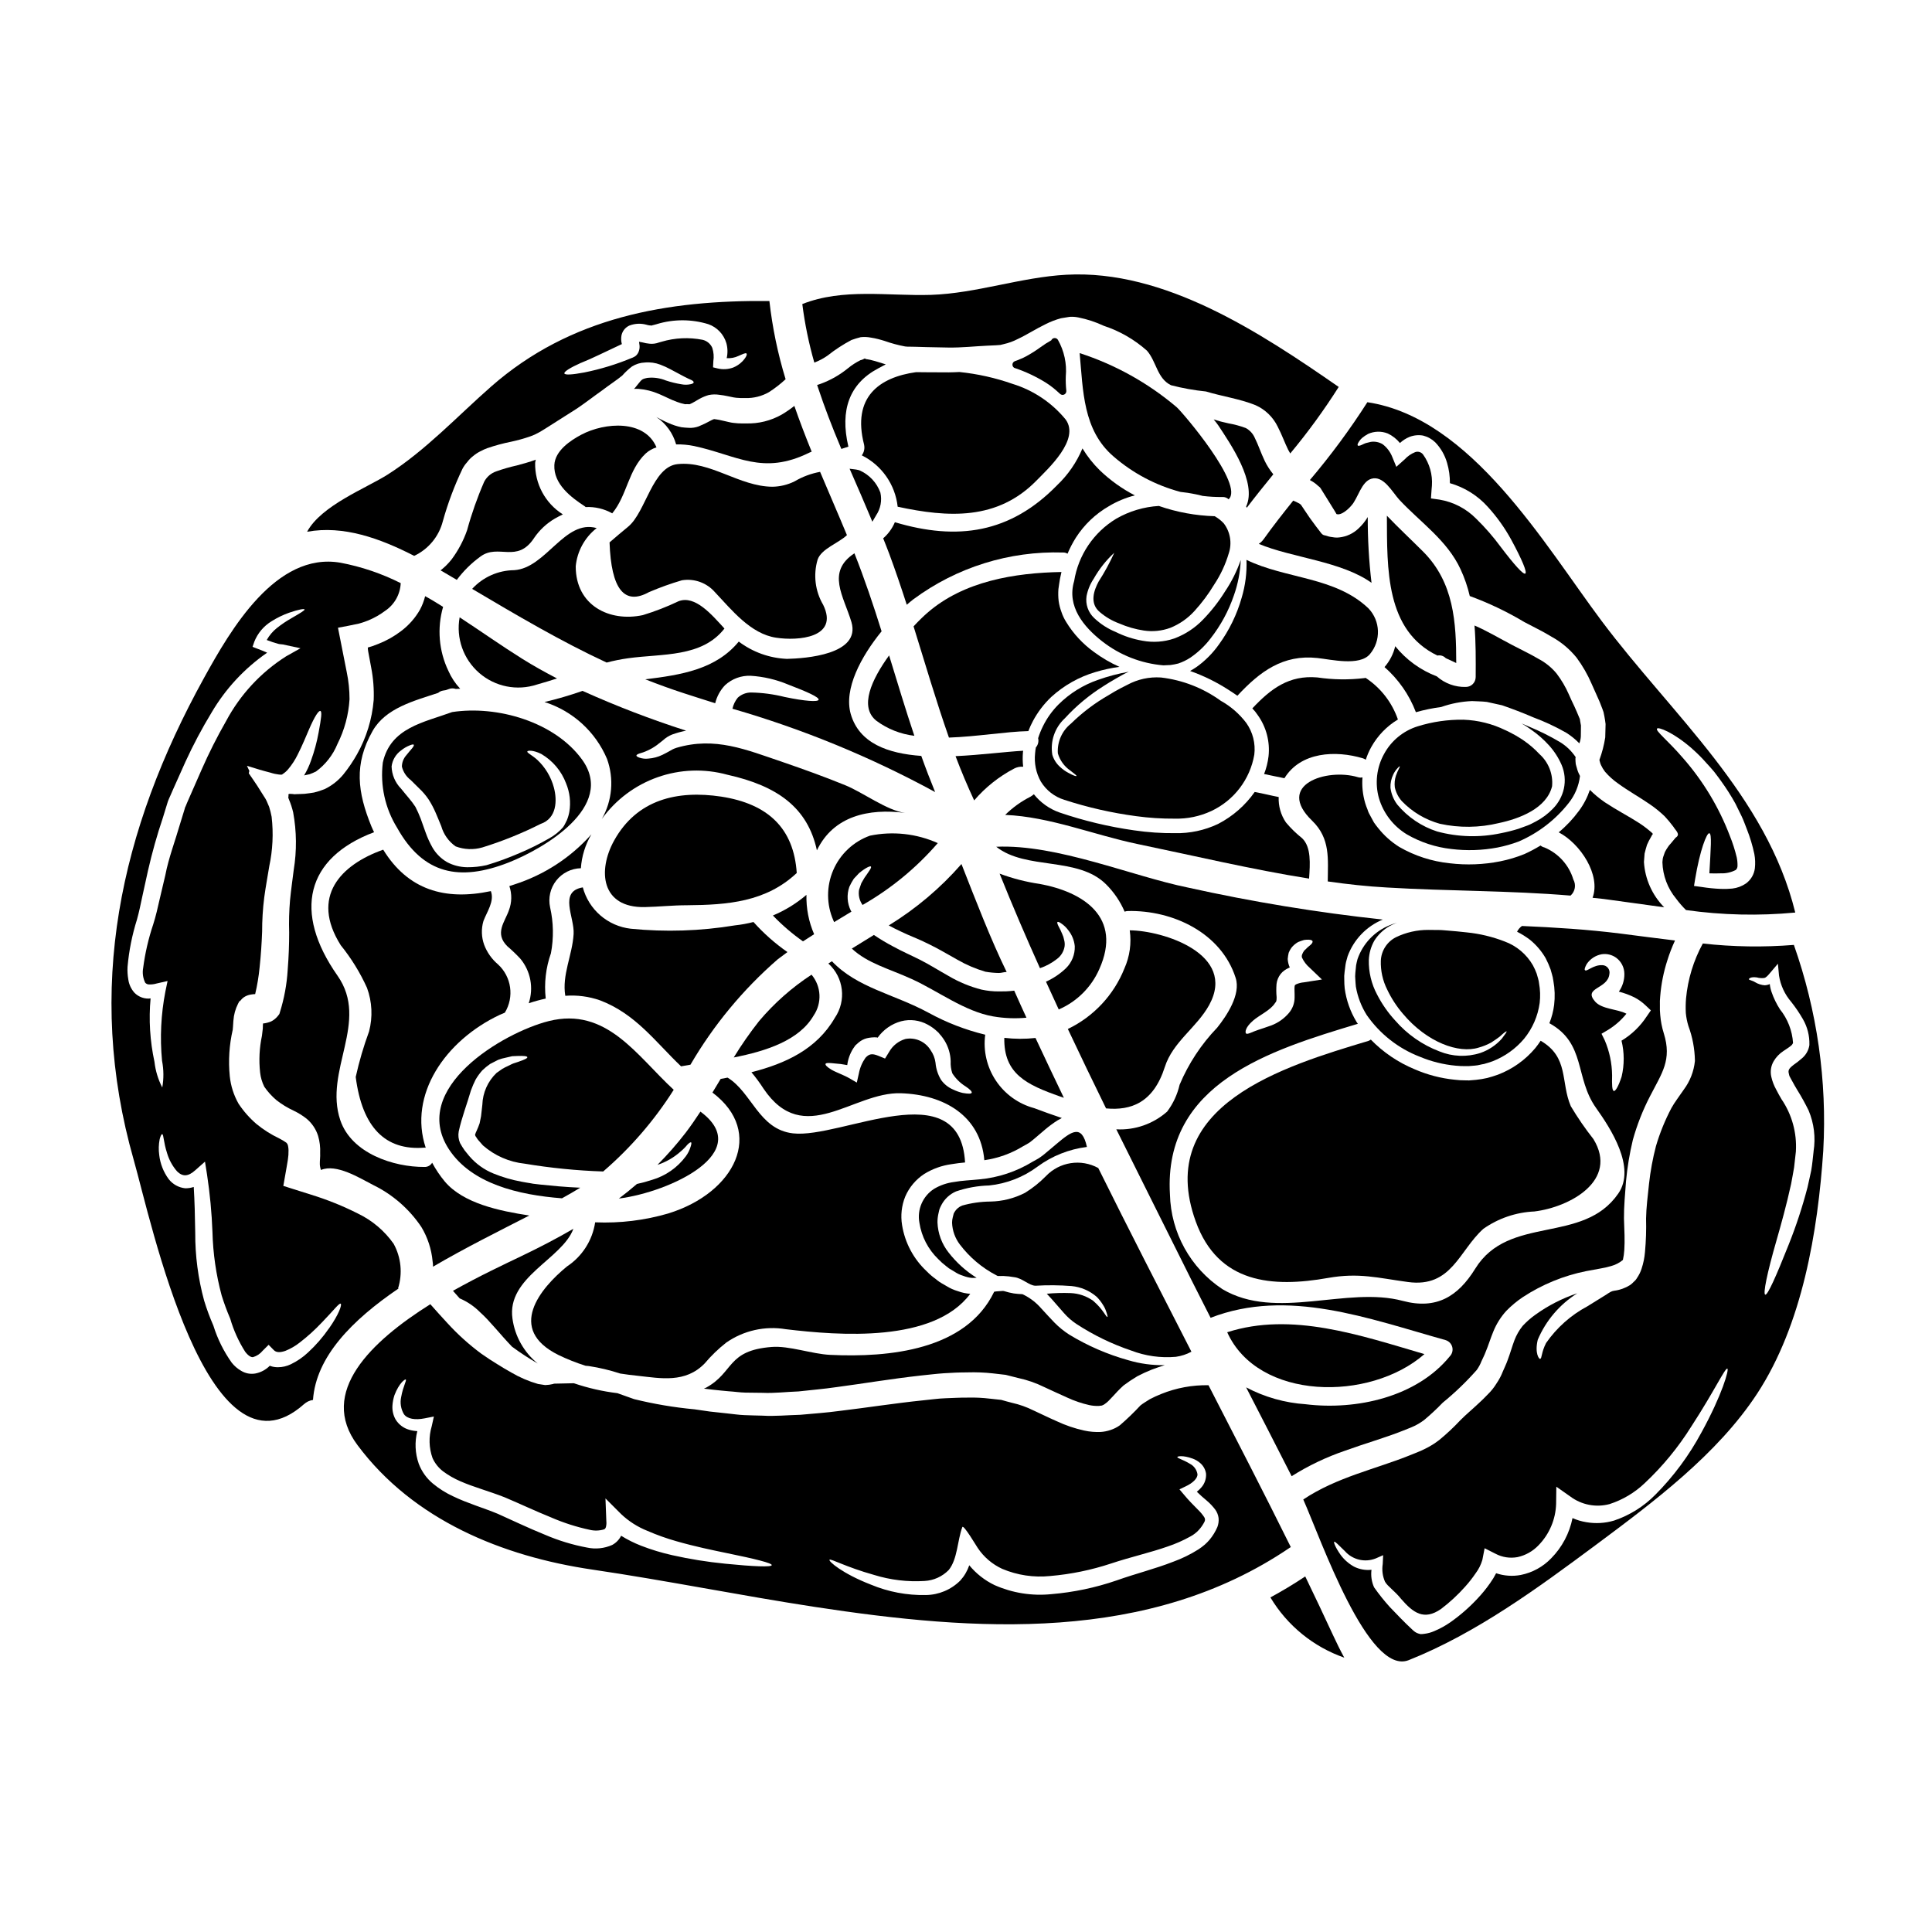 <?xml version="1.0" encoding="UTF-8"?>
<!-- Uploaded to: ICON Repo, www.svgrepo.com, Generator: ICON Repo Mixer Tools -->
<svg fill="#000000" width="800px" height="800px" version="1.1" viewBox="144 144 512 512" xmlns="http://www.w3.org/2000/svg">
 <g>
  <path d="m410.71 406.71c-0.66 0.027-1.324 0.027-2.008 0.027-1.551 0.008-3.098-0.156-4.613-0.488-3.043-0.781-5.957-1.988-8.66-3.582-2.664-1.492-5.117-3.039-7.477-4.242-2.363-1.203-4.961-2.32-7.285-3.613h-0.004c-1.746-0.918-3.441-1.93-5.074-3.039l-5.848 3.613c4.215 3.938 9.809 5.301 15.859 8.059 6.996 3.18 13.961 8.574 21.617 9.918v-0.004c2.902 0.504 5.863 0.617 8.801 0.344-1.09-2.363-2.176-4.758-3.238-7.168-0.664 0.059-1.238 0.152-2.07 0.176z"/>
  <path d="m436.43 325.83c1.031-0.656 2.09-1.32 3.211-1.949 0.543-0.32 1.086-0.633 1.66-0.949h0.004c0.594-0.336 1.203-0.645 1.832-0.914-2.769 0.484-5.492 1.203-8.141 2.148-3.934 1.352-7.512 3.578-10.465 6.508-1.684 1.684-3.078 3.629-4.129 5.766-0.512 1.023-0.941 2.09-1.289 3.184 0.211 0.871-0.016 1.789-0.605 2.465-0.094 0.512-0.16 1.027-0.199 1.551-0.281 2.59 0.25 5.203 1.52 7.477 1.414 2.32 3.625 4.043 6.223 4.844 6.211 2.023 12.59 3.473 19.066 4.332 3.383 0.461 6.793 0.684 10.207 0.656 3.332 0.082 6.637-0.605 9.66-2.008 6.027-2.812 10.293-8.402 11.418-14.957 0.359-2.965-0.398-5.961-2.125-8.398-1.824-2.406-4.125-4.406-6.766-5.875-4.66-3.375-10.109-5.496-15.824-6.168-3.121-0.215-6.234 0.469-8.977 1.965-0.574 0.289-1.117 0.57-1.691 0.859-1.086 0.574-2.148 1.18-3.148 1.805v0.004c-3.668 2.086-7.051 4.641-10.066 7.598-2.371 1.902-3.668 4.84-3.465 7.875 0.543 1.852 1.707 3.461 3.297 4.555 1.086 0.859 1.715 1.289 1.633 1.434-0.082 0.141-0.789-0.086-2.066-0.789v0.004c-0.812-0.422-1.566-0.949-2.234-1.574-0.988-0.863-1.715-1.984-2.094-3.242-0.598-3.582 0.652-7.227 3.324-9.688 3.012-3.289 6.453-6.152 10.23-8.516z"/>
  <path d="m424.93 434.58c0.316 0.117 0.656 0.23 1.004 0.348-2.523-5.273-5.047-10.551-7.516-15.855-2.746 0.305-5.519 0.293-8.266-0.035-0.191 9.551 5.891 12.418 14.777 15.543z"/>
  <path d="m392.52 367.43c-5.637-2.527-11.926-3.215-17.977-1.969-4.379 1.566-7.906 4.887-9.738 9.16-1.832 4.273-1.805 9.121 0.078 13.371 0.059 0.145 0.113 0.262 0.172 0.375 1.52-0.918 3.066-1.836 4.586-2.777l-0.168-0.262c-0.973-1.961-1.113-4.231-0.395-6.297 0.34-0.758 0.742-1.484 1.203-2.176 0.52-0.543 0.977-1.035 1.379-1.465 1.805-1.492 2.984-1.969 3.148-1.746 0.23 0.289-0.543 1.289-1.719 2.984-0.254 0.43-0.543 0.918-0.832 1.434-0.199 0.543-0.395 1.117-0.602 1.746-0.223 1.348 0.074 2.731 0.828 3.867 0.031 0.055 0.07 0.102 0.117 0.145 7.519-4.297 14.254-9.84 19.918-16.391z"/>
  <path d="m435.51 306.25c1.52 1.289 3.25 2.297 5.117 2.981 2.078 0.906 4.266 1.535 6.508 1.867 2.363 0.355 4.781 0.109 7.023-0.719 2.438-0.984 4.617-2.504 6.383-4.449 1.965-2.156 3.715-4.5 5.219-7 1.695-2.547 3-5.332 3.867-8.266 0.91-2.711 0.418-5.695-1.316-7.969-0.703-0.754-1.516-1.391-2.41-1.895-5.043-0.145-10.031-1.062-14.793-2.719-3.977 0.234-7.844 1.391-11.297 3.379-5.969 3.602-10.051 9.648-11.152 16.531-2.008 6.691 2.523 12.125 7.394 15.941 4.68 3.672 10.332 5.894 16.258 6.391l1.867-0.086h-0.004c0.695-0.09 1.387-0.223 2.062-0.395 1.145-0.383 2.234-0.91 3.242-1.574 2.035-1.395 3.836-3.106 5.332-5.07 2.691-3.441 4.789-7.309 6.195-11.445 1.062-3.008 1.668-6.156 1.805-9.348-1.02 2.941-2.414 5.738-4.152 8.316-1.668 2.688-3.621 5.188-5.824 7.457-2.133 2.227-4.738 3.941-7.629 5.019-2.719 0.93-5.633 1.133-8.457 0.598-2.461-0.426-4.848-1.207-7.086-2.324-2.102-0.859-4.027-2.106-5.68-3.668-1.605-1.488-2.367-3.684-2.035-5.848 0.32-1.641 0.965-3.199 1.895-4.586 1.449-2.562 3.285-4.887 5.449-6.883-1.184 2.633-2.562 5.176-4.129 7.598-1.258 2.332-2.519 5.844 0.348 8.164z"/>
  <path d="m356.8 393.47c0.977-0.629 1.949-1.262 2.953-1.895-1.43-3.289-2.125-6.848-2.035-10.434-2.664 2.277-5.664 4.125-8.891 5.477 2.43 2.535 5.102 4.828 7.973 6.852z"/>
  <path d="m375.18 282.26 0.996-1.68-0.004-0.004c1.199-1.766 1.609-3.953 1.137-6.035-0.945-2.602-2.902-4.711-5.43-5.848l-0.336-0.121h0.004c-0.227-0.062-0.453-0.109-0.684-0.141l-1.711-0.211 0.688 1.574c1.547 3.543 3.094 7.086 4.582 10.656z"/>
  <path d="m424.9 297.42c0.117-0.602 0.262-1.23 0.395-1.836-12.387 0.227-25.918 2.41-35.582 10.867-0.859 0.742-2.148 1.969-3.609 3.543 3.066 9.84 5.965 19.754 9.375 29.473 7.394-0.254 15.051-1.574 21.043-1.719 0.359-0.945 0.781-1.863 1.262-2.754 1.262-2.344 2.887-4.469 4.816-6.297 3.352-3.055 7.348-5.309 11.695-6.594 2.082-0.629 4.211-1.09 6.367-1.379-2.379-1.062-4.641-2.383-6.738-3.934-2.961-2.129-5.469-4.828-7.367-7.941-0.527-0.836-0.953-1.73-1.262-2.668-0.355-0.945-0.605-1.926-0.746-2.926-0.117-1.035-0.137-2.082-0.059-3.125 0.121-0.992 0.27-1.793 0.41-2.711z"/>
  <path d="m383.86 359.43c-4.812-0.629-11.238-5.477-15.855-7.336-5.477-2.238-11.066-4.246-16.656-6.168-9.664-3.266-17.801-6.766-28.066-3.754l-0.145 0.055c-0.559 0.176-1.086 0.43-1.574 0.746-0.656 0.375-1.348 0.742-2.004 1.062-1.176 0.57-2.449 0.91-3.754 1-0.797 0.098-1.605 0.008-2.363-0.254-0.488-0.172-0.789-0.375-0.789-0.547s0.289-0.371 0.789-0.543c0.688-0.184 1.359-0.422 2.008-0.719 0.93-0.41 1.816-0.918 2.637-1.52 0.488-0.395 1.031-0.832 1.605-1.262 0.719-0.664 1.555-1.191 2.465-1.547 1.195-0.43 2.422-0.766 3.672-1.004-9.348-3-18.52-6.523-27.469-10.555-0.055 0.031-0.086 0.031-0.141 0.059v0.004c-3.254 1.141-6.566 2.109-9.922 2.894 7.465 2.363 13.52 7.871 16.57 15.078 1.895 5.254 1.391 11.066-1.375 15.914 3.688-5.109 8.848-8.973 14.793-11.066 5.945-2.098 12.387-2.328 18.465-0.656 13.305 2.953 21.301 8.742 23.738 20.039 4.375-9.109 13.723-11.18 23.371-9.922z"/>
  <path d="m329.62 438.59c-1.23 1.867-2.492 3.727-3.867 5.535-2.32 3.012-4.832 5.875-7.516 8.574 2.234-0.73 4.297-1.91 6.055-3.469 0.688-0.57 1.32-1.207 1.891-1.895 0.461-0.461 0.789-0.66 0.949-0.602 0.16 0.059 0.113 0.43-0.086 1.09h-0.004c-0.277 0.953-0.723 1.844-1.316 2.637-2.223 2.984-5.352 5.164-8.918 6.211-1.32 0.438-2.66 0.801-4.016 1.09-1.547 1.348-3.148 2.637-4.785 3.867 13.617-1.73 36.121-12.312 21.613-23.039z"/>
  <path d="m245.45 346.1c-0.734 6.031 0.605 12.129 3.805 17.293 6.938 12.41 16.629 14.223 29.477 9.203 9.172-3.586 28.582-14.797 19.523-27.297-7.254-10.004-22.48-14.422-34.434-12.594-7.445 2.742-16.336 4.106-18.371 13.395zm26.371 22.48c5.309-1.641 10.469-3.723 15.426-6.223 4.328-1.461 4.445-6.25 3.543-9.633-0.754-2.82-2.281-5.371-4.41-7.367-1.551-1.379-2.723-1.805-2.637-2.207 0.027-0.262 1.461-0.461 3.695 0.656 3.035 1.77 5.363 4.535 6.59 7.828 0.969 2.359 1.27 4.938 0.863 7.453-0.137 0.777-0.359 1.535-0.656 2.266-0.137 0.312-0.289 0.621-0.461 0.918-0.164 0.355-0.363 0.691-0.602 1.004-1.059 1.195-2.32 2.195-3.727 2.953-2.5 1.441-5.086 2.723-7.742 3.84-2.859 1.246-5.789 2.32-8.773 3.211-1.68 0.379-3.398 0.562-5.117 0.547-1.859-0.02-3.688-0.48-5.332-1.348-1.586-0.918-2.91-2.231-3.84-3.812-0.742-1.305-1.367-2.676-1.867-4.094-0.43-1.23-0.891-2.438-1.289-3.613-0.406-1.074-0.879-2.125-1.406-3.148-0.539-0.824-1.137-1.613-1.777-2.363-0.715-0.863-1.402-1.664-2.035-2.469v0.004c-1.543-1.574-2.434-3.676-2.492-5.879 0.219-1.688 1.117-3.211 2.492-4.215 0.711-0.578 1.508-1.043 2.359-1.379 0.57-0.227 0.945-0.285 1.031-0.141 0.086 0.141-0.059 0.461-0.43 0.918-0.371 0.457-1.004 1.148-1.605 1.922-0.707 0.82-1.105 1.867-1.117 2.953 0.348 1.414 1.168 2.664 2.324 3.543 0.715 0.715 1.461 1.434 2.234 2.207 0.949 0.887 1.797 1.879 2.523 2.953 0.699 1.098 1.312 2.25 1.832 3.441 0.547 1.203 1.004 2.438 1.52 3.641 0.617 2.172 1.965 4.066 3.816 5.359 2.266 0.855 4.746 0.949 7.074 0.273z"/>
  <path d="m350.1 398.23c0.859-0.656 1.719-1.289 2.578-1.922-3.301-2.297-6.32-4.973-9-7.969-1.613 0.418-3.25 0.715-4.906 0.891-9.133 1.508-18.426 1.809-27.637 0.887-2.969-0.344-5.766-1.57-8.027-3.523s-3.883-4.543-4.656-7.43c-6.508 1.09-2.148 7.91-2.438 12.387-0.348 5.648-3.125 10.777-2.207 16.344 3.117-0.238 6.25 0.172 9.203 1.203 9.445 3.582 14.68 11.02 21.477 17.488 0.789-0.141 1.633-0.289 2.496-0.43h-0.004c6.129-10.508 13.938-19.941 23.121-27.926z"/>
  <path d="m286.33 325.4c1.746-0.488 3.543-1.035 5.277-1.605-3.148-1.637-6.254-3.352-9.266-5.246-5.273-3.297-10.805-7.199-16.531-10.953-0.996 5.484 0.977 11.09 5.188 14.746s10.039 4.82 15.332 3.059z"/>
  <path d="m335.13 355.11c-11.645-1.746-22.336 0.746-28.383 11.645-4.387 7.91-3.5 17.863 8.141 17.633 3.727-0.086 7.426-0.488 11.156-0.488 10.809-0.086 20.93-0.863 29.102-8.547-0.777-11.84-7.602-18.324-20.016-20.242z"/>
  <path d="m302.13 283.95c-8.484-2.414-13.418 10.629-21.875 11.152-4.238 0.039-8.266 1.836-11.129 4.957 11.984 7.086 23.367 13.82 35.641 19.527 1.879-0.496 3.781-0.879 5.703-1.145 9.121-1.262 19.5-0.172 25.52-7.871-3.297-3.582-7.773-8.969-12.203-7.223h0.004c-3.051 1.457-6.211 2.684-9.445 3.668-8.859 1.895-17.773-2.578-17.773-12.902h-0.004c0.375-4.012 2.387-7.688 5.562-10.164z"/>
  <path d="m376.25 335.01c2.949 2.18 6.418 3.551 10.062 3.984-2.363-7.055-4.504-14.168-6.691-21.301-4.637 6.394-7.988 13.648-3.371 17.316z"/>
  <path d="m297.94 374.09c0.215-3.168 1.168-6.242 2.781-8.977-5.492 6.176-12.543 10.758-20.414 13.277-0.457 0.172-0.887 0.289-1.32 0.43 0.707 2.078 0.668 4.34-0.113 6.394-1.059 3.098-3.902 6.106-0.43 9.547 1.219 1.043 2.379 2.148 3.469 3.324 2.719 3.285 3.551 7.742 2.207 11.789 1.477-0.496 2.981-0.91 4.504-1.238-0.453-4.055 0.02-8.164 1.379-12.012 0.762-4.023 0.688-8.164-0.215-12.156-0.547-2.496 0.047-5.106 1.625-7.113 1.578-2.012 3.973-3.207 6.527-3.266z"/>
  <path d="m519.23 332.74c2.195-0.621 4.43-1.082 6.691-1.375 2.633-0.93 5.387-1.457 8.172-1.574 1.262 0.086 2.582 0.059 3.938 0.227 1.289 0.289 2.664 0.602 4.043 0.891 2.637 0.918 5.535 2.008 8.23 3.184 3.051 1.133 6 2.512 8.828 4.129 1.238 0.793 2.387 1.723 3.41 2.777 0.234-0.594 0.367-1.223 0.395-1.859 0-0.945 0.031-1.895 0.031-2.867-0.059-0.395-0.145-0.746-0.199-1.121l-0.086-0.57-0.262-0.629-0.543-1.289-0.688-1.551c-0.488-1.004-0.977-2.035-1.434-3.098v-0.004c-0.859-1.957-1.945-3.809-3.238-5.508-1.344-1.629-3.004-2.969-4.879-3.938-2.008-1.203-4.297-2.266-6.852-3.613-3.41-1.777-6.691-3.754-10.031-5.188 0.371 4.5 0.344 9.055 0.316 13.703l-0.004-0.004c-0.016 1.422-1.16 2.57-2.582 2.582-2.836 0.086-5.594-0.918-7.715-2.801-4.316-1.641-8.121-4.402-11.02-7.996-0.484 2.047-1.457 3.945-2.84 5.531 3.707 3.25 6.562 7.356 8.316 11.961z"/>
  <path d="m285.99 265.82c-1.664 0.629-3.324 1.059-4.992 1.52-1.855 0.41-3.684 0.938-5.473 1.574-1.387 0.469-2.539 1.453-3.215 2.754-1.816 4.168-3.328 8.461-4.527 12.844-0.969 2.785-2.363 5.406-4.129 7.769-0.848 1.07-1.82 2.031-2.898 2.871l1.035 0.602c1.117 0.656 2.176 1.285 3.266 1.918 1.77-2.371 3.887-4.457 6.281-6.191 4.762-3.5 9.691 1.969 14.223-4.934h-0.004c1.426-2.09 3.297-3.836 5.481-5.117 0.715-0.395 1.434-0.789 2.121-1.113-4.672-2.949-7.453-8.129-7.34-13.648 0.039-0.289 0.094-0.57 0.172-0.848z"/>
  <path d="m412.99 241.55c2.832 0.961 5.547 2.238 8.094 3.809 1.27 0.805 2.453 1.727 3.543 2.758l0.332 0.289v-0.004c0.18 0.16 0.41 0.246 0.648 0.246 0.16 0 0.32-0.039 0.461-0.117 0.363-0.191 0.566-0.586 0.516-0.996-0.137-1.258-0.184-2.523-0.141-3.789 0.309-3.375-0.422-6.762-2.098-9.711-0.238-0.367-0.688-0.535-1.105-0.414-0.285 0.078-0.516 0.281-0.633 0.555-1.004 0.559-1.969 1.18-2.894 1.859-1.238 0.902-2.531 1.719-3.879 2.445-0.504 0.281-1.031 0.523-1.574 0.723l-0.707 0.297c-0.086 0.035-0.168 0.066-0.258 0.09-0.137 0.047-0.281 0.098-0.395 0.145h0.004c-0.375 0.16-0.613 0.535-0.598 0.941 0.016 0.406 0.277 0.762 0.664 0.895z"/>
  <path d="m395.37 242.68c-1.895-0.027-3.812-0.027-5.793-0.027-0.918-0.027-1.867-0.027-2.809-0.027-9.691 1.348-17.031 6.535-13.777 19.207h-0.004c0.223 0.988 0.004 2.023-0.602 2.84 5.285 2.621 8.867 7.758 9.508 13.621h0.027c13.332 2.867 26.371 3.668 36.758-6.938 3.066-3.148 11.582-10.867 7.738-16.172v-0.004c-3.66-4.465-8.555-7.75-14.074-9.445-4.555-1.602-9.281-2.656-14.082-3.148-0.945 0.039-1.918 0.094-2.891 0.094z"/>
  <path d="m229.07 454.05c4.074-1.715 10.152 2.094 13.777 3.961h-0.004c5.184 2.519 9.605 6.367 12.816 11.148 1.668 2.769 2.688 5.879 2.984 9.094 0.078 0.473 0.117 0.953 0.113 1.434 8.512-4.992 17.574-9.488 25.516-13.562-7.871-1.203-17.461-3.18-22.391-9v-0.004c-1.285-1.543-2.41-3.215-3.356-4.988-0.418 0.719-1.203 1.152-2.035 1.121-8.172 0.055-19.324-3.586-22.305-12.387-4.445-13.129 7.828-26.094-0.742-38.305-11.844-16.887-8.371-31.223 9.691-38.02-0.23-0.488-0.461-0.949-0.688-1.492-3.727-9.148-4.672-16.531 0.289-25.316 3.441-6.109 11.02-7.996 17.402-10.121h-0.008c0.359-0.32 0.809-0.531 1.289-0.602 0.227-0.059 0.461-0.059 0.688-0.113 0.227-0.055 0.516-0.172 0.746-0.262l0.004 0.004c0.609-0.262 1.297-0.285 1.922-0.062 0.371-0.027 0.789-0.027 1.18-0.055-1.301-1.387-2.356-2.981-3.125-4.723-2.539-5.293-3.039-11.332-1.406-16.973-1.574-0.977-3.148-1.969-4.758-2.836-0.305 1.246-0.766 2.449-1.371 3.582-1.273 2.231-2.992 4.172-5.051 5.707-1.824 1.387-3.832 2.516-5.965 3.352l-1.52 0.574-1.289 0.395c0.012 0.367 0.047 0.73 0.113 1.086 0.262 1.438 0.52 2.844 0.789 4.242v0.004c0.547 2.82 0.77 5.699 0.66 8.574-0.422 5.059-1.93 9.969-4.422 14.391-1.055 1.875-2.262 3.66-3.613 5.332-1.359 1.648-3.062 2.981-4.988 3.902-0.906 0.363-1.832 0.66-2.781 0.891-0.859 0.168-1.691 0.227-2.496 0.344-0.789 0.055-1.461 0.055-2.176 0.086l-0.516 0.027v-0.004c-0.066 0.012-0.137 0.004-0.199-0.027l-0.348-0.031c-0.457 0-1.23-0.227-1.031 0.395-0.027 0.227-0.027 0.43-0.059 0.66 0.059 0.082 0.059 0.055 0.172 0.395 0.469 1.105 0.844 2.246 1.117 3.414 0.926 5.035 0.977 10.195 0.148 15.25-0.32 2.637-0.715 5.301-0.977 8.027-0.246 2.852-0.32 5.715-0.23 8.574 0 3.148-0.113 6.449-0.395 9.918l0.004 0.004c-0.234 3.805-0.926 7.57-2.066 11.207l-0.141 0.457-0.262 0.348c-0.355 0.473-0.777 0.891-1.262 1.23-0.234 0.168-0.484 0.309-0.746 0.43l-0.484 0.172c-0.336 0.113-0.684 0.199-1.035 0.262l-0.199 0.027h-0.172c-0.082 0-0.168 0.027-0.168 0.141h-0.004c-0.023 0.086-0.035 0.172-0.027 0.262l-0.031 1.004-0.227 1.906c-0.676 3.195-0.84 6.477-0.484 9.719 0.145 1.32 0.523 2.602 1.121 3.789 0.906 1.316 1.984 2.508 3.207 3.539 1.391 1.09 2.898 2.016 4.504 2.758 1.219 0.578 2.371 1.289 3.438 2.121 1.457 1.199 2.531 2.793 3.098 4.59 0.434 1.477 0.617 3.019 0.543 4.559 0.059 1.031-0.113 2.008-0.086 2.953v-0.004c0.02 0.523 0.125 1.039 0.305 1.527z"/>
  <path d="m521.49 502.85c-16.945-4.961-35.18-11.297-52.266-5.789 8.168 18.121 37.789 18.461 52.266 5.789z"/>
  <path d="m491.31 271.33c0.633 0.324 1.219 0.73 1.75 1.203 0.289 0.32 0.746 0.516 0.949 0.918l0.516 0.836c0.227 0.395 0.488 0.789 0.715 1.145 0.863 1.406 1.664 2.695 2.438 3.938 0.688 1.09 0.348 0.832 0.789 0.918 1.031 0.172 2.695-1.145 3.727-2.383 1.664-1.863 2.582-6.246 5.219-7.023 3.238-0.977 5.535 3.496 7.398 5.535 5.629 6.039 12.711 10.77 16.254 18.453 1.055 2.273 1.871 4.648 2.438 7.086 5.035 1.844 9.883 4.156 14.48 6.91 2.234 1.203 4.723 2.363 7.141 3.84v0.004c2.574 1.406 4.848 3.305 6.691 5.586 1.586 2.148 2.922 4.469 3.977 6.922 0.488 1.059 0.973 2.148 1.434 3.207l0.688 1.551 0.715 1.836 0.316 0.891 0.227 1.09c0.113 0.684 0.262 1.434 0.32 2.09-0.031 1.203-0.059 2.363-0.09 3.543v-0.004c-0.316 2.035-0.836 4.035-1.547 5.965 0.027 0.152 0.062 0.309 0.113 0.457 0.074 0.316 0.18 0.621 0.316 0.918 0.285 0.621 0.641 1.211 1.059 1.75 1.02 1.184 2.184 2.234 3.469 3.125 2.668 1.949 5.621 3.582 8.375 5.477 1.395 0.953 2.711 2.019 3.938 3.184 0.824 0.883 1.602 1.809 2.32 2.777 0.602 1.035 2.039 2.035 0.602 2.926l-1.145 1.379-0.574 0.656c-0.102 0.125-0.195 0.258-0.281 0.391-0.309 0.441-0.59 0.902-0.836 1.379-0.168 0.43-0.316 0.891-0.457 1.32-0.141 0.43-0.145 0.918-0.199 1.379v-0.004c0.098 3.539 1.379 6.941 3.641 9.664 0.789 1.07 1.66 2.074 2.609 3.008 9.594 1.352 19.312 1.574 28.957 0.66-7.629-31.051-32.629-52.348-51.293-77.242-15.109-20.156-34.547-53.871-62.102-58-4.609 7.207-9.695 14.094-15.227 20.613 0.066 0.031 0.125 0.074 0.172 0.129zm101.1 71.078v-0.004c1.363 1.195 2.648 2.481 3.844 3.848 0.656 0.715 1.348 1.461 2.008 2.262 0.66 0.805 1.258 1.719 1.922 2.582h-0.004c1.359 1.883 2.606 3.844 3.727 5.875 0.547 1.117 1.117 2.234 1.66 3.383 0.543 1.145 0.918 2.266 1.379 3.414v-0.004c0.836 2.121 1.496 4.309 1.969 6.539 0.238 1.258 0.285 2.543 0.141 3.816-0.199 1.605-1.055 3.055-2.359 4.008-1.086 0.742-2.332 1.207-3.637 1.352-1.012 0.098-2.027 0.125-3.043 0.086-1.715-0.07-3.422-0.242-5.117-0.516l-1.969-0.262 0.289-1.773c1.285-7.801 3.098-12.301 3.754-12.203 0.742 0.086 0.375 4.242 0.027 10.629 1.008 0.027 2.008 0.055 3.012 0 1.383 0.059 2.758-0.25 3.988-0.891 0.285-0.266 0.449-0.637 0.457-1.031 0.023-0.77-0.047-1.539-0.203-2.293-0.469-1.953-1.082-3.871-1.836-5.734-2.883-7.57-7.098-14.559-12.445-20.645-4.07-4.723-7.25-7.086-6.848-7.742 0.242-0.547 4.254 0.887 9.301 5.301zm-88.234-81.426c0.219-0.344 0.484-0.652 0.789-0.918 0.492-0.402 1.016-0.758 1.574-1.062 1.66-0.754 3.555-0.793 5.246-0.117 1.246 0.594 2.344 1.457 3.211 2.523 0.746-0.695 1.609-1.246 2.551-1.633 1.141-0.438 2.383-0.559 3.586-0.344 1.207 0.301 2.312 0.914 3.211 1.777 1.484 1.539 2.566 3.418 3.148 5.477 0.512 1.738 0.762 3.547 0.746 5.359 3.883 1.105 7.371 3.289 10.062 6.297 2.418 2.656 4.508 5.59 6.223 8.746 2.836 5.246 4.215 8.543 3.699 8.914-0.516 0.375-3.012-2.438-6.512-7.055l0.004 0.004c-1.961-2.668-4.137-5.168-6.508-7.481-2.625-2.672-6.031-4.445-9.727-5.062l-2.262-0.316 0.168-2.41 0.086-0.977v0.004c0.203-2.93-0.617-5.84-2.324-8.23-0.48-0.668-1.348-0.938-2.121-0.656-1.059 0.426-2.008 1.082-2.781 1.922l-2.207 1.969-1-2.438h-0.004c-0.516-1.406-1.422-2.633-2.609-3.543-0.941-0.57-2.055-0.793-3.148-0.629-0.484 0.113-0.918 0.227-1.289 0.316v-0.004c-0.363 0.133-0.715 0.289-1.059 0.461-0.602 0.285-1.004 0.344-1.117 0.168-0.117-0.172-0.008-0.52 0.363-1.062z"/>
  <path d="m583.97 408.06c0.258-3.273 0.902-6.508 1.918-9.629 0.559-1.773 1.227-3.508 2.008-5.191-4.844-0.57-9.664-1.23-14.48-1.836-8.688-1.09-17.402-1.633-26.086-2.008-0.547 0.395-0.992 0.918-1.293 1.52 1.211 0.609 2.363 1.332 3.441 2.152 1.656 1.352 3.055 2.996 4.129 4.848 0.508 0.973 0.945 1.977 1.32 3.008l0.395 1.402 0.086 0.348 0.086 0.289 0.027 0.199 0.141 0.789v-0.004c0.383 2.102 0.449 4.25 0.199 6.371-0.211 1.66-0.637 3.289-1.258 4.844 9.75 5.387 6.691 14.449 12.355 22.434 3.812 5.359 10.695 15.801 5.902 22.707-9.375 13.59-29.016 5.512-37.902 19.902-4.559 7.367-10.266 10.922-19.211 8.543-14.852-3.984-33.574 5.359-47.824-3.125v-0.004c-8.449-5.59-13.629-14.957-13.875-25.086-1.75-29.52 26.52-38.215 49.801-45.215-0.145-0.199-0.289-0.375-0.395-0.574h0.004c-1.617-2.684-2.672-5.668-3.094-8.773-0.082-0.762-0.121-1.523-0.117-2.289-0.047-0.719-0.016-1.438 0.09-2.148 0.082-0.688 0.168-1.352 0.254-1.969 0.145-0.863 0.375-1.438 0.543-2.152 1.609-4.406 4.988-7.93 9.32-9.719-17.363-1.871-34.613-4.703-51.668-8.488-14.824-3.012-34.637-11.523-50.773-10.809 7.914 6.277 21.648 2.492 29.125 9.977l0.004 0.004c2.078 2.07 3.742 4.523 4.898 7.223 0.266-0.105 0.547-0.16 0.836-0.172 11.953-0.262 24.77 5.789 28.582 17.711 1.438 4.418-2.41 10.094-4.902 13.219h-0.004c-4.215 4.383-7.586 9.508-9.945 15.113-0.586 2.574-1.711 4.996-3.297 7.109-3.703 3.277-8.543 4.965-13.477 4.699 6.598 13.336 13.277 26.578 19.871 39.855 1.688 3.352 3.41 6.691 5.117 10.094 20.469-7.941 41.918 0.227 62.242 5.902l0.004 0.004c0.875 0.25 1.559 0.941 1.793 1.824 0.234 0.879-0.008 1.82-0.645 2.477-8.801 10.809-24.746 14.336-38.18 12.703v-0.004c-5.523-0.359-10.906-1.887-15.801-4.473 4.043 7.828 8.066 15.676 12.066 23.543l0.004-0.004c4.422-2.785 9.156-5.047 14.105-6.738 5.453-1.969 10.551-3.414 15.141-5.219 1.086-0.457 2.406-0.918 3.266-1.348l0.004 0.004c0.906-0.445 1.77-0.973 2.582-1.574 1.727-1.445 3.379-2.984 4.941-4.606 3.234-2.637 6.246-5.535 9.008-8.66 0.516-0.719 0.941-1.496 1.258-2.324 0.375-0.832 0.789-1.605 1.117-2.496 0.719-1.688 1.23-3.469 2.039-5.414 0.812-1.992 1.965-3.824 3.41-5.418 1.34-1.375 2.82-2.606 4.414-3.672 5.109-3.348 10.812-5.688 16.805-6.883 1.23-0.227 2.438-0.457 3.582-0.656 0.984-0.164 1.961-0.383 2.922-0.66 1.168-0.309 2.258-0.867 3.188-1.637 0.191-0.855 0.316-1.73 0.371-2.609 0.168-2.496 0.027-5.188-0.086-8.371-0.027-3.266 0.289-6.449 0.543-9.891 0.34-3.688 0.945-7.348 1.809-10.949 1.113-4.008 2.641-7.891 4.559-11.586 3.148-6.137 5.848-9.578 3.641-16.66-0.5-1.582-0.816-3.219-0.945-4.871-0.086-0.832-0.113-1.664-0.086-2.496-0.031-0.805-0.004-1.605 0.078-2.406zm-107.98 6.484c1.75-1.551 4.703-2.781 5.902-4.723l0.227-0.289c0.113-0.172 0.199-0.395 0.199-1.23h0.004c-0.117-1.18-0.125-2.363-0.027-3.543 0.113-0.949 0.477-1.852 1.059-2.609 0.301-0.387 0.66-0.727 1.062-1.004 0.348-0.254 0.723-0.465 1.117-0.633 0.098-0.027 0.188-0.066 0.27-0.121-0.32-0.711-0.508-1.48-0.547-2.262 0.047-0.551 0.137-1.094 0.258-1.633 0.184-0.469 0.426-0.91 0.719-1.32 0.484-0.617 1.09-1.133 1.773-1.52 0.516-0.211 1.039-0.395 1.574-0.547 0.398-0.062 0.801-0.09 1.203-0.082 0.629 0.027 1.004 0.168 1.059 0.43s-0.141 0.602-0.57 0.973c-0.25 0.234-0.512 0.453-0.785 0.66-0.273 0.293-0.559 0.57-0.863 0.832-0.457 0.688-0.789 1.32-0.57 1.895v-0.004c0.477 1.012 1.164 1.91 2.008 2.637l3.266 3.125-4.723 0.742v0.004c-0.723 0.055-1.43 0.23-2.094 0.52-0.457 0.316-0.285 0.055-0.43 0.57-0.086 0.574 0.031 1.637 0 2.957-0.004 1.516-0.551 2.981-1.547 4.129-1.242 1.449-2.828 2.566-4.613 3.246-1.465 0.543-2.551 0.859-3.469 1.18-1.633 0.516-2.957 1.379-3.269 0.918-0.254-0.375-0.113-1.609 1.809-3.297zm104.42-1.203v-0.004c-1.715 2.633-4 4.836-6.691 6.453 0.762 3.125 0.773 6.387 0.031 9.516-0.836 2.609-1.664 3.938-2.066 3.812-0.488-0.141-0.516-1.691-0.461-4.129v0.004c-0.031-3.215-0.699-6.394-1.969-9.348l-0.836-1.688 1.84-1.09v-0.004c1.812-1.125 3.422-2.551 4.758-4.215-0.027-0.027-0.059-0.027-0.113-0.059-2.32-1.203-6.363-1.117-8.172-3.148-3.352-3.812 3.414-3.238 3.781-7.367h0.004c0.102-0.555-0.043-1.129-0.395-1.566-0.352-0.441-0.879-0.707-1.441-0.73-2.465-0.141-4.242 1.867-4.644 1.32-0.199-0.168-0.027-0.715 0.43-1.574 0.922-1.395 2.371-2.348 4.016-2.641 1.355-0.203 2.734 0.141 3.84 0.945 1.344 1 2.137 2.57 2.152 4.246 0.023 1.688-0.488 3.344-1.461 4.723 1.422 0.359 2.809 0.871 4.129 1.52 1.066 0.555 2.051 1.258 2.922 2.09l1.434 1.352z"/>
  <path d="m276.44 412.94c0.43-0.199 0.891-0.395 1.348-0.574 2.535-4.16 1.766-9.535-1.836-12.816-1.629-1.383-2.883-3.16-3.641-5.16-0.734-2.023-0.805-4.231-0.199-6.297 0.918-2.465 2.984-5.246 1.969-7.938-12.184 2.578-21.961-0.32-28.527-10.98-11.258 3.996-19.375 12.426-11.258 25.316 2.793 3.453 5.133 7.25 6.965 11.297 1.355 3.703 1.547 7.734 0.547 11.551-1.449 3.941-2.633 7.973-3.539 12.074 1.719 13.332 7.805 19.574 18.262 18.723 0.117 0 0.172 0.027 0.289 0.027-4.664-14.008 5.141-28.402 19.621-35.223z"/>
  <path d="m359.61 413.14c2.273-3.324 2.051-7.758-0.543-10.84-5.207 3.402-9.891 7.547-13.906 12.301-2.422 3.074-4.664 6.293-6.711 9.637 8.633-1.695 17.348-4.531 21.16-11.098z"/>
  <path d="m426.99 416.69c3.324 7.055 6.691 14.047 10.125 21.047 6.621 0.629 12.555-1.52 15.566-10.953 2.121-6.691 8.484-10.465 11.785-16.484 7.367-13.504-12.273-19.699-21.074-19.754v-0.004c0.492 3.43 0.004 6.93-1.406 10.094-2.809 7.043-8.16 12.773-14.996 16.055z"/>
  <path d="m392.91 464.66c0.023-0.121 0.062-0.238 0.113-0.348l0.059-0.141 0.141-0.316 0.289-0.574c0.844-1.582 2.199-2.828 3.844-3.543 2.824-0.965 5.785-1.496 8.77-1.574 4.644-0.477 9.074-2.199 12.816-4.988 3.848-2.836 8.359-4.633 13.105-5.223-1.375-6.277-4.215-4.016-8.027-0.832 0 0.027-2.898 2.438-2.898 2.438l0.004 0.004c-0.566 0.484-1.16 0.938-1.781 1.348-0.254 0.141-0.574 0.344-0.789 0.457l-0.891 0.488h0.004c-4.285 2.629-9.121 4.234-14.133 4.688-2.207 0.23-4.699 0.316-6.648 0.688h0.004c-1.898 0.234-3.727 0.859-5.367 1.836-3 1.938-4.531 5.496-3.867 9.004 0.566 3.648 2.309 7.008 4.957 9.574 0.656 0.688 1.367 1.32 2.121 1.895l0.602 0.461 0.086 0.086 0.086 0.055 0.289 0.172 1.145 0.688h0.004c0.703 0.48 1.477 0.848 2.293 1.094 0.734 0.293 1.504 0.484 2.293 0.562 0.43 0.027 0.859-0.027 1.285-0.027-2.852-1.777-5.363-4.043-7.422-6.691-1.812-2.285-2.848-5.09-2.953-8.004-0.004-0.781 0.082-1.559 0.254-2.32z"/>
  <path d="m281.4 425.38c-0.395 0.145-0.832 0.262-1.32 0.434s-0.891 0.43-1.406 0.656h0.004c-0.531 0.234-1.047 0.496-1.547 0.785-0.488 0.344-1.004 0.684-1.551 1.09-2.309 2.211-3.656 5.238-3.754 8.43-0.113 0.977-0.227 1.969-0.344 3.039-0.113 0.602-0.262 1.23-0.375 1.867v-0.004c-0.227 0.672-0.488 1.328-0.785 1.969-0.18 0.348-0.324 0.715-0.43 1.09 0 0.055 0.086 0.199 0.113 0.344 0.289 0.348 0.395 0.66 0.746 1.062l1.059 1.203 0.172 0.199 0.004 0.004c3.102 2.719 6.973 4.41 11.074 4.84 6.879 1.145 13.824 1.836 20.793 2.066 7.266-6.25 13.566-13.547 18.691-21.648-9.777-9-17.773-22.043-33.113-18.207-12.203 3.07-36.926 17.836-26.492 33.922 5.996 9.203 18.438 12.156 29.992 13.043 1.715-0.945 3.352-1.895 4.844-2.809-1.895-0.086-3.812-0.199-5.793-0.371-1.574-0.145-3.184-0.316-4.785-0.461l-1.203-0.141-0.719-0.086-0.629-0.117c-0.789-0.109-1.66-0.285-2.496-0.43l-0.008-0.004c-2.519-0.461-4.988-1.18-7.363-2.148-2.438-0.988-4.609-2.543-6.336-4.531l-0.113-0.141-0.059-0.059-1.117-1.379h-0.004c-0.445-0.633-0.855-1.289-1.23-1.969-0.422-0.973-0.543-2.051-0.348-3.094 0.789-3.644 2.207-7.285 3.238-10.867h0.004c0.352-0.98 0.766-1.938 1.234-2.867 0.504-0.859 1.09-1.664 1.746-2.41 0.652-0.629 1.352-1.207 2.098-1.719 0.742-0.375 1.461-0.742 2.121-1.09 0.648-0.25 1.32-0.441 2.004-0.57 0.602-0.145 1.18-0.289 1.719-0.395 0.488-0.031 0.945-0.059 1.375-0.059 1.664-0.055 2.582 0.027 2.641 0.316 0.062 0.285-0.773 0.672-2.352 1.215z"/>
  <path d="m560.95 377.07c-1.152-3.828-3.961-6.941-7.656-8.484-0.383-0.086-0.738-0.262-1.035-0.516-1.375 0.844-2.801 1.598-4.269 2.262-2.066 0.84-4.207 1.48-6.391 1.922-4.418 0.879-8.945 1.055-13.418 0.52-4.711-0.488-9.266-1.961-13.363-4.328-2.121-1.328-4-3.004-5.562-4.961-0.375-0.488-0.789-0.973-1.145-1.52l-0.918-1.691-0.461-0.859c-0.133-0.297-0.246-0.605-0.34-0.918-0.234-0.551-0.438-1.117-0.609-1.691-0.645-2.203-0.887-4.508-0.715-6.797-0.406 0.098-0.836 0.078-1.23-0.055-8.312-2.469-21.961 2.062-12.098 11.555 4.875 4.723 4.16 10.148 4.129 16.082 5.219 0.746 10.438 1.32 15.652 1.605 16.199 0.977 32.488 0.789 48.684 2.148v0.004c1.223-1.074 1.535-2.852 0.746-4.277z"/>
  <path d="m580.47 367.89c0.305-0.711 0.66-1.402 1.059-2.066l0.227-0.43 0.059-0.113 0.141-0.172c0.172-0.109-0.055-0.254-0.141-0.371h0.004c-0.152-0.152-0.316-0.297-0.488-0.426-1.047-0.898-2.156-1.715-3.328-2.441-2.496-1.605-5.477-3.125-8.688-5.246-1.422-0.977-2.758-2.082-3.984-3.297-0.66 1.977-1.625 3.836-2.867 5.512-1.555 2.125-3.363 4.055-5.391 5.734 5.762 3.012 11.215 11.324 8.973 17.348 0.977 0.113 1.969 0.199 2.957 0.316 5.273 0.688 10.629 1.492 16.027 2.207-3.184-3.223-5.094-7.492-5.367-12.016l0.172-2.234c0.176-0.785 0.406-1.527 0.637-2.305z"/>
  <path d="m540.99 428.79c-0.945 0.344-1.895 0.629-2.871 0.891-0.973 0.223-1.961 0.383-2.953 0.488l-1.344 0.113-0.348 0.027-0.289 0.027-0.152-0.031h-0.715c-0.949 0.004-1.898-0.055-2.84-0.172-3.637-0.367-7.195-1.297-10.551-2.754-4.379-1.805-8.34-4.484-11.645-7.875-0.195 0.137-0.406 0.254-0.629 0.344-22.133 6.652-56.969 16.977-45.762 47.883 5.949 16.395 20.188 17.574 35.105 14.926 8.145-1.434 13.074 0 21.133 1.09 11.582 1.574 13.504-8.285 19.957-14.078v-0.004c3.977-2.801 8.672-4.402 13.531-4.613 9.445-1.145 22.363-8.227 15.656-19.18v-0.004c-2.184-2.769-4.188-5.68-5.992-8.711-2.754-6.394-0.43-12.961-7.996-17.348-0.461 0.688-0.918 1.348-1.434 1.969-2.641 3.137-6.035 5.551-9.863 7.012z"/>
  <path d="m524.93 317.73c0.809-0.172 1.645 0.09 2.211 0.688 0.914 0.434 1.832 0.863 2.777 1.289 0-10.781-0.602-21.328-8.773-29.52-3.211-3.211-6.512-6.277-9.605-9.516 0.059 14.133-0.371 30.422 13.391 37.059z"/>
  <path d="m551.77 403.96-0.027-0.145c-0.004-0.02-0.012-0.039-0.031-0.055l-0.086-0.375-0.395-1.379v0.004c-0.281-0.762-0.617-1.496-1.004-2.211-1.676-2.91-4.324-5.141-7.477-6.297-3.219-1.254-6.594-2.062-10.031-2.406-1.691-0.203-3.445-0.348-5.117-0.488-0.836-0.059-1.84-0.172-2.469-0.145-0.859-0.027-1.719-0.027-2.551-0.027-2.996-0.023-5.961 0.645-8.66 1.949-2.356 1.203-3.879 3.582-3.988 6.223-0.082 2.652 0.5 5.285 1.695 7.656 1.094 2.305 2.492 4.457 4.156 6.391 6.367 7.602 14.824 10.629 20.074 8.973 1.156-0.32 2.269-0.77 3.324-1.344 0.891-0.602 1.66-1.09 2.234-1.547 1.09-1.004 1.719-1.492 1.836-1.406 0.113 0.086-0.348 0.742-1.289 1.969h-0.004c-1.539 1.719-3.492 3.012-5.676 3.758-3.551 1.133-7.387 0.98-10.84-0.434-4.512-1.715-8.531-4.523-11.695-8.168-1.914-2.074-3.535-4.402-4.82-6.914-1.496-2.809-2.246-5.957-2.176-9.141 0.074-1.801 0.574-3.555 1.461-5.117 0.992-1.574 2.352-2.883 3.961-3.816 0.652-0.367 1.332-0.684 2.035-0.945-0.668 0.195-1.324 0.426-1.969 0.691-3.996 1.621-7.09 4.894-8.488 8.973-0.113 0.516-0.316 1.18-0.371 1.633-0.059 0.629-0.113 1.289-0.199 1.969-0.07 0.629-0.07 1.262 0 1.891 0.055 0.602 0.055 1.203 0.141 1.836l0.004-0.004c0.457 2.656 1.434 5.199 2.867 7.481 3.488 5.019 8.398 8.875 14.102 11.066 3.035 1.27 6.246 2.066 9.523 2.363 0.84 0.082 1.68 0.117 2.523 0.113h0.832l0.344-0.027 1.352-0.113c0.945-0.059 1.574-0.316 2.41-0.43 0.789-0.23 1.605-0.461 2.363-0.746l-0.008-0.004c3.203-1.262 6.047-3.301 8.266-5.934 2.223-2.723 3.652-6.008 4.129-9.488 0.203-1.75 0.145-3.519-0.172-5.25z"/>
  <path d="m352.54 318.61c-4.621-0.199-9.07-1.797-12.758-4.586-6.078 7.394-15.254 8.828-24.773 10.004 3.387 1.32 6.797 2.582 10.352 3.727 2.723 0.891 5.449 1.746 8.172 2.609v0.004c0.438-1.797 1.336-3.449 2.609-4.785 1.844-1.699 4.289-2.598 6.793-2.496 3.414 0.215 6.769 1 9.922 2.32 5.16 1.969 8.199 3.352 8.086 4.016-0.113 0.66-3.668 0.395-9-0.719-2.91-0.73-5.891-1.129-8.891-1.184-1.309-0.004-2.574 0.488-3.539 1.375-0.691 0.852-1.172 1.855-1.406 2.926 18.652 5.387 36.66 12.793 53.711 22.082-1.285-3.148-2.523-6.363-3.668-9.578-8.773-0.629-16.43-3.293-18.691-11.094-1.895-6.652 2.719-15.223 8.172-21.93-2.18-6.965-4.504-13.879-7.199-20.672-7.516 4.961-2.867 11.297-0.789 18.234 2.535 8.629-12.258 9.633-17.102 9.746z"/>
  <path d="m291.98 503.08c2.336 1.129 4.75 2.086 7.227 2.867 0.316 0.031 0.602 0.031 0.918 0.086h-0.004c2.793 0.426 5.547 1.086 8.23 1.969 1.547 0.227 3.121 0.457 4.699 0.602 6.023 0.656 12.594 2.004 17.711-3.297l0.004-0.004c1.707-2.027 3.617-3.875 5.707-5.508 4.59-3.195 10.25-4.465 15.766-3.543 14.168 1.691 39.137 3.668 48.887-9.375-1.105-0.078-2.199-0.312-3.238-0.691-1.082-0.312-2.117-0.777-3.07-1.371l-1.434-0.832-0.344-0.23c-0.117-0.055-0.031 0.027-0.289-0.199l-0.172-0.113-0.574-0.457v-0.004c-0.875-0.621-1.691-1.32-2.438-2.094-3.461-3.231-5.75-7.523-6.504-12.199-0.426-2.555-0.137-5.172 0.828-7.57 1.055-2.461 2.812-4.551 5.055-6.012 2.191-1.352 4.644-2.234 7.195-2.582 1.289-0.227 2.469-0.344 3.613-0.457-1.348-24.117-32.887-6.223-45.617-7.715-9.027-1.031-10.891-10.863-17.32-14.766l-1.836 0.344c-0.715 1.203-1.434 2.41-2.18 3.613 14.02 10.52 5.996 26.578-11.672 32.027l0.004 0.004c-6.297 1.84-12.855 2.637-19.41 2.359-0.719 4.785-3.438 9.035-7.477 11.699-7.055 5.781-16.086 16.598-2.266 23.449z"/>
  <path d="m337.22 512.71c1.434 0.086 2.867 0.32 4.356 0.348 1.492 0.027 3.012 0.027 4.531 0.055 3.066 0.145 6.25-0.254 9.516-0.371 3.269-0.375 6.598-0.633 10.094-1.148 6.938-0.918 14.34-2.176 22.309-3.066 2.008-0.199 4.043-0.461 6.106-0.602s4.129-0.23 6.297-0.23v-0.004c2.223-0.066 4.445 0.02 6.652 0.262 1.145 0.145 2.289 0.262 3.441 0.395 1.117 0.289 2.262 0.574 3.414 0.863v-0.004c2.34 0.508 4.613 1.301 6.766 2.363 2.094 0.949 4.102 1.922 6.078 2.781h-0.004c1.883 0.875 3.856 1.551 5.879 2.008 0.848 0.18 1.715 0.258 2.582 0.227 0.316-0.086 0.863-0.055 0.918-0.172 0.242-0.078 0.465-0.207 0.66-0.371 1.23-0.789 2.664-2.844 4.93-4.875h-0.004c1.172-0.879 2.387-1.691 3.644-2.438 1.23-0.648 2.492-1.23 3.785-1.746 1.148-0.43 2.293-0.832 3.473-1.203v-0.004c-3.269 0.062-6.531-0.383-9.664-1.316-5.508-1.535-10.773-3.82-15.652-6.797-1.43-0.922-2.75-2-3.938-3.215-1.203-1.23-2.293-2.465-3.414-3.668-1.383-1.609-3.094-2.91-5.016-3.812-0.77-0.027-1.535-0.09-2.297-0.195-0.891-0.152-1.773-0.363-2.637-0.637-0.086 0-0.199-0.027-0.289-0.027-0.742 0.086-1.434 0.055-2.262 0.199-0.031 0.027 0 0.027-0.031 0.055-7.453 15.457-27.809 17.434-43.434 16.688-4.875-0.23-10.895-2.469-15.512-2.094-11.898 0.918-9.949 6.691-17.32 10.754v0.004c-0.203 0.105-0.414 0.203-0.629 0.285 0.789 0.113 1.574 0.195 2.41 0.285 1.395 0.168 2.797 0.285 4.262 0.426z"/>
  <path d="m271.25 491.78c2.551 2.262 5.117 5.648 8.453 9.117h0.004c2.18 1.609 4.449 3.094 6.797 4.445-3.656-2.965-6.047-7.211-6.691-11.871-1.605-11.02 13.191-15.797 16.137-23.824-4.473 2.609-9.145 5.019-13.988 7.34-4.102 1.969-10.84 5.117-17.922 9.09 0.602 0.688 1.203 1.352 1.777 2.008l0.004-0.004c2.031 0.871 3.879 2.129 5.43 3.699z"/>
  <path d="m298.05 259.2c-2.926 1.547-6.969 4.269-7.141 8.031-0.23 5.019 4.328 8.512 8.113 10.98l0.172 0.168h0.004c2.461-0.125 4.906 0.453 7.051 1.664 3.957-4.789 4.211-11.469 8.887-15.887v0.004c0.82-0.734 1.789-1.281 2.84-1.605-3.121-7.402-13.629-6.68-19.926-3.356z"/>
  <path d="m455.61 503.57c1.445-0.199 2.844-0.656 4.129-1.352-8.266-16.137-16.602-32.344-24.688-48.68-4.574-2.512-10.27-1.633-13.871 2.148-1.633 1.664-3.457 3.125-5.434 4.359l-0.145 0.086c-2.836 1.453-5.965 2.238-9.148 2.293-2.527 0.02-5.043 0.379-7.477 1.062-0.836 0.328-1.539 0.922-2.004 1.691l-0.145 0.289-0.086 0.141c-0.027 0.059-0.227 0.918-0.227 0.918l-0.004-0.004c-0.137 0.496-0.203 1.008-0.203 1.52 0.078 2.09 0.801 4.102 2.062 5.762 2.57 3.394 5.863 6.176 9.637 8.145 0.125 0.078 0.258 0.148 0.395 0.203 0.516 0 1.031 0.027 1.547 0 0.941 0.039 1.883 0.145 2.809 0.312 2.148 0.23 4.016 2.266 5.648 2.266v0.004c3.184-0.191 6.371-0.164 9.551 0.086 2.473 0.23 4.812 1.234 6.691 2.863 0.625 0.633 1.176 1.336 1.637 2.094 0.352 0.523 0.633 1.094 0.828 1.695 0.344 0.945 0.457 1.461 0.371 1.52-0.344 0.168-1.059-1.922-3.754-4.242v-0.004c-1.762-1.262-3.856-1.98-6.019-2.066-2.102-0.078-4.203-0.02-6.297 0.176 0.461 0.488 0.918 0.977 1.32 1.434 1.09 1.262 2.18 2.496 3.238 3.699 0.961 1.094 2.059 2.059 3.269 2.863 4.523 2.961 9.406 5.328 14.527 7.055 3.769 1.449 7.82 2.016 11.84 1.664z"/>
  <path d="m348.69 272.99c-8.777-0.059-16.43-6.906-25.117-5.996-6.691 0.688-8.402 12.645-13.047 16.531-1.664 1.379-3.352 2.781-4.988 4.215 0.426 12.414 3.926 16.801 10.488 13.156l0.004 0.004c2.832-1.211 5.734-2.254 8.691-3.121 3.262-0.531 6.566 0.656 8.742 3.148 4.418 4.672 9.445 11.066 16.23 12.07 5.758 0.887 16.711 0.055 12.469-8.691-2.141-3.621-2.68-7.973-1.484-12.012 1.004-2.894 5.562-4.356 7.769-6.481-2.328-5.621-4.762-11.184-7.113-16.77-2.387 0.438-4.68 1.289-6.766 2.523-1.828 0.906-3.836 1.391-5.879 1.422z"/>
  <path d="m619.4 394.41c-8.039 0.648-16.121 0.527-24.137-0.371-2.457 4.5-3.973 9.457-4.445 14.562-0.105 1.277-0.125 2.562-0.059 3.844 0.109 1.176 0.34 2.336 0.688 3.465 1.082 2.922 1.664 6.008 1.723 9.121v0.152c-0.281 2.734-1.289 5.34-2.926 7.543-1.285 1.895-2.492 3.441-3.293 4.902-1.699 3.223-3.074 6.602-4.102 10.094-0.852 3.266-1.465 6.59-1.836 9.945-0.348 3.269-0.746 6.449-0.789 9.262 0.078 2.957-0.016 5.914-0.285 8.859-0.125 1.523-0.434 3.023-0.918 4.473-0.273 0.848-0.672 1.648-1.18 2.383-0.215 0.395-0.508 0.746-0.863 1.031-0.297 0.332-0.637 0.633-1.004 0.887-1.27 0.793-2.695 1.305-4.184 1.492-0.32 0.043-0.633 0.141-0.922 0.289-0.434 0.238-0.855 0.5-1.258 0.785-1.777 1.09-3.441 2.121-4.961 3.07-4.359 2.328-8.105 5.66-10.926 9.719-1.32 2.582-1.059 4.102-1.574 4.188-0.23 0.141-1.492-1.379-0.633-5.047 2.152-5.086 5.816-9.391 10.492-12.328-3.984 1.328-7.742 3.25-11.148 5.707-1.207 0.859-2.32 1.84-3.328 2.922-0.918 1.141-1.656 2.418-2.18 3.789-0.574 1.488-1.086 3.383-1.836 5.359-0.344 0.973-0.832 1.969-1.262 2.981-0.422 1.09-0.973 2.129-1.633 3.098-0.648 1.066-1.43 2.051-2.324 2.922-0.832 0.863-1.719 1.75-2.492 2.438-1.637 1.551-3.356 2.957-4.875 4.504-1.723 1.84-3.562 3.562-5.512 5.16-1.141 0.887-2.371 1.656-3.668 2.293-1.375 0.715-2.465 1.059-3.727 1.605-9.344 3.812-19.723 5.902-28.641 11.871 4.672 10.52 17.203 46.82 27.945 42.574 17.98-7.168 34.148-19.066 49.594-30.535 15.285-11.383 32.195-23.969 42.781-40.148 11.926-18.262 16.055-42.902 17.488-64.371l-0.004 0.004c1.027-18.5-1.621-37.02-7.789-54.492zm-24.508 129.22c-3.25 6.055-7.359 11.609-12.203 16.484-3.059 3.113-6.809 5.461-10.949 6.852-2.379 0.707-4.894 0.855-7.34 0.43-1.266-0.203-2.496-0.57-3.668-1.086-0.801 4.012-2.754 7.707-5.621 10.625-2.176 2.277-5 3.828-8.086 4.445-2.18 0.41-4.434 0.254-6.535-0.457-0.469 0.922-1.004 1.801-1.609 2.637-0.98 1.406-2.062 2.738-3.238 3.984-2.203 2.383-4.656 4.527-7.312 6.394-1.328 0.922-2.75 1.699-4.242 2.324-0.828 0.367-1.711 0.609-2.609 0.715l-0.516 0.059h-0.113c-0.113 0.02-0.23 0.027-0.344 0.027-0.355-0.066-0.699-0.172-1.031-0.312-0.324-0.156-0.625-0.359-0.891-0.602l-0.434-0.395c-2.121-1.969-3.867-3.84-5.617-5.648l-0.145-0.145c-1.523-1.676-2.941-3.449-4.242-5.305-0.656-1.453-0.895-3.062-0.688-4.648-1.586 0.176-3.188-0.109-4.613-0.824-1.41-0.777-2.633-1.852-3.586-3.148-1.461-2.094-1.836-3.293-1.691-3.441 0.23-0.199 1.148 0.863 2.809 2.438 2.039 2.324 5.324 3.113 8.199 1.969l1.969-0.863-0.113 2.383-0.004-0.004c-0.238 1.574-0.031 3.188 0.605 4.644 0.656 1.203 2.637 2.496 4.269 4.559 3.211 3.699 6.051 5.793 10.551 2.695v0.004c2.332-1.766 4.484-3.754 6.426-5.938 1.004-1.117 1.934-2.301 2.777-3.543 0.801-1.062 1.406-2.262 1.781-3.543l0.602-3.098 2.836 1.434c1.797 0.965 3.871 1.289 5.879 0.918 2.121-0.461 4.059-1.551 5.559-3.125 2.879-2.949 4.547-6.867 4.672-10.98l0.059-4.559 3.672 2.582h0.004c2.973 2.238 6.809 2.988 10.406 2.035 3.496-1.125 6.688-3.027 9.344-5.562 4.75-4.457 8.902-9.508 12.355-15.031 6.106-9.375 8.945-15.57 9.547-15.312 0.484 0.191-1.348 6.867-6.879 16.934zm29.73-74.516c-0.199 1.719-0.344 3.469-0.629 5.074-0.348 1.547-0.656 3.098-1.004 4.559l-0.004-0.004c-1.344 5.148-3.008 10.207-4.984 15.145-3.324 8.371-5.566 13.414-6.195 13.215s0.488-5.703 2.957-14.277c1.23-4.301 2.664-9.406 3.898-15.051 0.254-1.438 0.547-2.871 0.789-4.359 0.168-1.406 0.316-2.867 0.488-4.328l-0.008-0.004c0.285-4.887-1.055-9.73-3.809-13.777-0.492-0.789-0.949-1.691-1.438-2.609-0.57-1.035-0.996-2.144-1.258-3.297-0.344-1.426-0.117-2.926 0.629-4.188 0.633-1.07 1.508-1.984 2.551-2.668 0.832-0.57 1.547-1 1.969-1.375v0.004c0.273-0.199 0.48-0.473 0.602-0.789-0.215-3.258-1.426-6.371-3.473-8.914-0.91-1.418-1.652-2.938-2.203-4.531-0.246-0.695-0.41-1.418-0.488-2.152-0.426 0.191-0.883 0.301-1.352 0.32-0.879-0.066-1.734-0.336-2.492-0.789-0.859-0.543-1.691-0.57-1.691-0.832 0-0.172 0.547-0.684 2.094-0.461h-0.004c0.641 0.176 1.309 0.227 1.969 0.148 0.512-0.086 1.059-0.742 1.66-1.461l1.969-2.32 0.293 3.125c0.402 2.586 1.523 5.008 3.234 6.992 1.156 1.457 2.203 3 3.125 4.617 1.164 2.035 1.75 4.348 1.691 6.691v0.145c-0.203 1.367-0.906 2.613-1.969 3.5-0.707 0.625-1.453 1.207-2.231 1.746-1.258 0.973-1.492 1.434-1.23 2.363 0.035 0.215 0.09 0.43 0.168 0.633l0.199 0.371c0.172 0.262 0.199 0.434 0.488 0.891 0.43 0.789 0.859 1.574 1.375 2.41v-0.004c1.086 1.746 2.082 3.547 2.988 5.394 1.445 3.422 1.902 7.18 1.32 10.848z"/>
  <path d="m363.32 238.23c1.977-1.566 4.098-2.949 6.332-4.129 0.801-0.289 1.613-0.539 2.441-0.746 0.906-0.102 1.824-0.059 2.719 0.117 0.648 0.098 1.289 0.227 1.926 0.395 0.629 0.168 1.18 0.316 1.688 0.484 1.773 0.629 3.598 1.117 5.445 1.465 0.43 0.055 0.859 0.074 1.293 0.059l1.492 0.027 2.953 0.086c1.969 0.027 3.812 0.086 5.68 0.113 3.668 0.055 7.023-0.344 10.262-0.488 0.789-0.027 1.605-0.086 2.41-0.113l1.148-0.086 0.918-0.227h-0.004c1.266-0.281 2.488-0.723 3.641-1.32 2.465-1.148 4.816-2.695 7.426-3.957 1.309-0.664 2.684-1.191 4.098-1.574 0.789-0.145 1.551-0.262 2.32-0.375l0.004 0.004c0.777-0.051 1.559 0.008 2.32 0.172 2.312 0.469 4.559 1.207 6.691 2.207 4.227 1.391 8.121 3.637 11.441 6.594 2.523 2.898 2.668 7.34 6.363 9.148h0.004c3.039 0.789 6.137 1.344 9.262 1.66 4.242 1.289 9.055 1.969 13.16 3.641 2.559 1.145 4.629 3.156 5.852 5.68 1.145 2.207 1.891 4.356 2.777 6.137 0.172 0.344 0.395 0.656 0.543 0.973 4.66-5.594 8.949-11.484 12.848-17.633-20.859-14.449-46.133-31.164-72.195-29.734-12.098 0.66-23.797 4.934-35.867 5.336-11.355 0.344-23.309-1.84-34.09 2.434 0.664 5.246 1.727 10.43 3.184 15.512 1.246-0.469 2.426-1.094 3.516-1.859z"/>
  <path d="m249.64 485.45-0.141-0.027h-0.004c1.23-3.934 0.805-8.195-1.18-11.809-2.414-3.43-5.668-6.184-9.445-8-3.973-2.008-8.109-3.676-12.359-4.988-2.035-0.629-4.07-1.289-6.078-1.922l-0.789-0.262c-0.227-0.113-0.715-0.055-0.516-0.395l0.289-1.66 0.57-3.242 0.289-1.719 0.086-0.715c0.07-0.438 0.098-0.879 0.086-1.32 0.047-0.625-0.004-1.25-0.145-1.859-0.062-0.266-0.199-0.504-0.395-0.691-0.625-0.441-1.281-0.836-1.969-1.18-2.133-1.016-4.133-2.285-5.961-3.781-1.828-1.57-3.43-3.387-4.762-5.394-1.266-2.231-2.055-4.699-2.32-7.254-0.414-4.133-0.148-8.309 0.785-12.355 0.031-0.574 0.086-0.688 0.172-2.41l0.004 0.004c0.105-1.559 0.523-3.082 1.23-4.473l0.262-0.492c0.086-0.055-0.027-0.254 0.199-0.168l0.199-0.199v-0.004c0.227-0.297 0.492-0.562 0.789-0.785 0.582-0.418 1.258-0.688 1.969-0.789 0.367-0.066 0.742-0.105 1.117-0.113 0.555-2.34 0.949-4.715 1.18-7.109 0.344-3.184 0.547-6.336 0.66-9.348h0.004c-0.008-3.086 0.18-6.172 0.57-9.234 0.395-2.926 0.918-5.648 1.32-8.172h-0.004c0.926-4.312 1.141-8.746 0.633-13.129-0.168-0.891-0.387-1.773-0.66-2.637-0.027-0.113-0.289-0.656-0.43-1.004-0.152-0.395-0.332-0.777-0.547-1.145-0.488-0.789-0.973-1.52-1.434-2.266-0.918-1.52-1.805-2.723-2.664-4.016l-0.32-0.457h0.004c0.008-0.051 0.016-0.098 0.031-0.148l0.055-0.254c0-0.113 0.086-0.113 0.031-0.289l-0.602-1.289 3.383 1.031c0.918 0.262 1.805 0.52 2.723 0.746 1.867 0.602 3.356 0.656 3.269 0.461 0.598-0.367 1.129-0.832 1.574-1.375 0.973-1.164 1.805-2.438 2.473-3.801 1.32-2.609 2.234-4.898 3.012-6.691 1.52-3.543 2.609-5.117 3.039-4.902 0.43 0.211 0.227 1.867-0.488 5.707-0.461 2.527-1.133 5.012-2.008 7.426-0.473 1.375-1.09 2.691-1.836 3.938 0.488-0.086 0.973-0.203 1.461-0.316 0.574-0.211 1.141-0.449 1.691-0.719 2.527-1.859 4.496-4.379 5.68-7.281 1.863-3.699 2.953-7.738 3.207-11.871 0-2.418-0.246-4.828-0.742-7.195-0.746-3.754-1.52-7.656-2.32-11.754 1.805-0.32 3.668-0.688 5.535-1.094l0.57-0.168 0.289-0.086 0.602-0.199 1.145-0.43-0.004-0.004c1.551-0.648 3.016-1.488 4.363-2.496 2.465-1.648 3.996-4.375 4.129-7.34-5.055-2.547-10.441-4.371-16-5.418-17.117-2.926-29.102 17.805-36.098 30.48-22.301 40.371-31.59 82.43-18.66 127.79 4.59 16.059 19.555 87.477 45.125 64.727 0.664-0.602 1.492-0.992 2.383-1.117 0.801-11.477 10.379-21.176 22.691-29.547zm-65.734-76.867c-0.172 0.035-0.344 0.055-0.52 0.055-1.41 0.02-2.766-0.539-3.754-1.547-0.883-0.992-1.453-2.223-1.633-3.543-0.191-1.094-0.262-2.211-0.199-3.324 0.375-4.246 1.211-8.434 2.488-12.5 0.262-1.004 0.574-2.121 0.746-2.984 0.227-1.09 0.488-2.207 0.715-3.324 0.488-2.203 0.977-4.5 1.492-6.793l0.004-0.004c1.066-4.676 2.367-9.297 3.898-13.844 0.395-1.289 0.789-2.555 1.18-3.84l0.145-0.461 0.141-0.395 0.055-0.113 0.09-0.227 0.395-0.891 0.789-1.805c1.09-2.41 2.152-4.785 3.184-7.109v-0.004c2.066-4.508 4.394-8.895 6.969-13.133 3.695-6.281 8.715-11.684 14.707-15.828-0.375-0.168-0.742-0.316-1.117-0.484-0.434-0.172-0.863-0.316-1.262-0.488l-1.492-0.574 0.434-1.258-0.004-0.004c0.895-2.324 2.539-4.281 4.676-5.562 1.434-0.902 2.961-1.641 4.555-2.211 2.582-0.887 4.016-1.117 4.129-0.887 0.113 0.23-1.18 1.004-3.469 2.32l0.004 0.004c-1.359 0.766-2.656 1.637-3.875 2.609-1.098 0.875-2.012 1.957-2.691 3.18 0.027 0 0.055 0.027 0.086 0.027 0.488 0.172 1 0.348 1.52 0.547 0.457 0.141 0.945 0.285 1.434 0.43 0.488 0.145 0.832 0.086 1.258 0.172l4.648 1.004-3.871 2.176v0.004c-6.676 4.254-12.137 10.16-15.855 17.145-2.375 4.144-4.527 8.414-6.449 12.789-1.035 2.32-2.07 4.672-3.098 7.055l-0.789 1.805-0.375 0.918-0.113 0.227-0.027 0.031-0.113 0.43c-0.395 1.258-0.789 2.551-1.18 3.84-1.348 4.676-3.098 9.234-3.938 13.676-0.516 2.203-1.031 4.414-1.547 6.566-0.262 1.059-0.488 2.121-0.742 3.184-0.289 1.258-0.602 2.234-0.918 3.293v0.004c-1.266 3.758-2.16 7.629-2.672 11.562-0.246 1.336-0.059 2.715 0.543 3.934 0.27 0.301 0.656 0.469 1.062 0.457 0.664 0.02 1.328-0.066 1.965-0.258l2.898-0.656-0.574 2.754c-1.18 6.051-1.477 12.242-0.891 18.379 0.453 2.34 0.477 4.742 0.059 7.086-1.098-2.121-1.801-4.426-2.066-6.797-1.195-5.519-1.543-11.188-1.031-16.812zm47.23 87.5 0.004 0.004c-1.598 2.309-3.445 4.434-5.512 6.336-1.352 1.27-2.891 2.32-4.562 3.125-1.055 0.508-2.207 0.777-3.379 0.785-0.703 0.012-1.406-0.105-2.066-0.34-0.031-0.031-0.074-0.051-0.117-0.059-1.047 1.07-2.398 1.789-3.871 2.066-1.285 0.219-2.609-0.035-3.723-0.719-0.961-0.555-1.809-1.285-2.496-2.152-2.133-3-3.777-6.324-4.871-9.84-0.941-2.148-1.758-4.352-2.441-6.598-1.598-5.867-2.391-11.922-2.363-18.004-0.059-4.418-0.172-8.457-0.395-12.129-0.727 0.246-1.496 0.363-2.266 0.348-1.734-0.18-3.316-1.059-4.383-2.438-1.371-1.871-2.231-4.062-2.496-6.363-0.195-1.395-0.156-2.809 0.113-4.191 0.23-0.918 0.488-1.348 0.66-1.348 0.43 0.055 0.316 2.008 1.32 5.074v0.004c0.531 1.777 1.438 3.422 2.664 4.816 1.465 1.406 2.898 1.379 4.816-0.348l2.551-2.262 0.547 3.441c0.762 5.035 1.242 10.105 1.434 15.195 0.145 5.688 0.961 11.336 2.438 16.832 0.625 2.012 1.355 3.992 2.18 5.934l0.086 0.195v0.004c0.902 3.109 2.242 6.074 3.984 8.805 0.863 1.117 1.574 1.461 2.066 1.406v-0.004c1-0.293 1.891-0.883 2.551-1.691l1.574-1.574 1.379 1.402c0.633 0.66 1.664 0.688 3.07 0.199h-0.004c1.387-0.555 2.68-1.305 3.844-2.234 2.066-1.594 4-3.348 5.789-5.246 3.098-3.18 4.617-5.246 5.019-5.019 0.402 0.227-0.453 2.805-3.117 6.59z"/>
  <path d="m489.9 561.77c-3.039 2.035-6.106 3.867-9.23 5.562 4.453 7.449 11.383 13.102 19.578 15.965-1.031-1.863-2.035-3.938-3.035-6.078-2.383-5.184-4.852-10.332-7.312-15.449z"/>
  <path d="m253.76 291.31c3.773-1.77 6.559-5.137 7.594-9.18 1.332-4.773 3.074-9.426 5.211-13.898 0.336-0.637 0.75-1.223 1.234-1.754 0.453-0.617 0.992-1.168 1.605-1.633 0.57-0.48 1.199-0.895 1.863-1.23 0.594-0.32 1.207-0.602 1.836-0.836 2.082-0.715 4.211-1.293 6.371-1.723 1.734-0.371 3.445-0.848 5.117-1.434 0.723-0.254 1.422-0.57 2.09-0.949 0.633-0.289 1.438-0.891 2.152-1.289 2.867-1.836 5.562-3.543 8.059-5.117 2.465-1.664 4.613-3.356 6.691-4.816 1.949-1.492 4.156-2.926 5.332-3.938 0.773-0.875 1.625-1.672 2.551-2.383 1.031-0.656 2.219-1.023 3.441-1.062 1.395-0.129 2.797 0.07 4.102 0.574 0.926 0.352 1.824 0.762 2.695 1.234 1.434 0.746 2.578 1.379 3.5 1.867 0.922 0.488 1.52 0.742 1.969 0.945 0.449 0.199 0.66 0.434 0.66 0.633s-0.23 0.344-0.746 0.484l-0.004-0.004c-0.828 0.191-1.688 0.199-2.519 0.031-1.395-0.223-2.766-0.559-4.102-1.004-1.512-0.621-3.152-0.863-4.777-0.699l-0.199 0.027c-1.605 0.344-1.348 0.395-3.18 2.609-0.105 0.086-0.199 0.184-0.289 0.289 0.375 0 0.789-0.031 1.18 0h0.004c1.867 0.145 3.695 0.602 5.414 1.344 1.637 0.688 3.297 1.574 4.758 2.094 0.711 0.27 1.438 0.48 2.184 0.629 0.332-0.031 0.668-0.031 1 0 0.316 0 0.086 0.027 0.395-0.086 0.543-0.199 1.348-0.742 2.496-1.379v0.004c0.75-0.41 1.543-0.738 2.363-0.973 0.934-0.191 1.895-0.211 2.836-0.059 1.605 0.172 2.754 0.516 3.785 0.688 0.465 0.086 0.934 0.133 1.406 0.141 0.461 0.059 1.117 0 1.691 0.031 2.18 0.062 4.332-0.477 6.223-1.551 1.582-1.012 3.066-2.164 4.441-3.438-2.07-6.762-3.508-13.703-4.297-20.73-27.035-0.262-52.672 4.184-73.715 22.648-8.918 7.828-17.379 16.945-27.438 23.34-5.621 3.582-17.605 8.172-21.359 15.164 9.621-1.758 19.312 1.738 28.375 6.387zm44.27-51.168c2.836-1.117 6.512-2.984 10.781-4.961l-0.055-0.172h-0.004c-0.16-0.688-0.18-1.398-0.059-2.094 0.223-1.117 0.949-2.066 1.969-2.578l0.199-0.086c1.422-0.531 2.977-0.602 4.445-0.199 0.5 0.156 1.023 0.23 1.551 0.227l-0.086-0.055 0.516-0.117 0.832-0.227-0.004-0.004c4.434-1.336 9.164-1.324 13.59 0.031 2.32 0.809 4.106 2.688 4.793 5.043 0.355 1.293 0.383 2.652 0.082 3.961 1.062 0.078 2.133-0.117 3.098-0.574 1.203-0.516 1.922-0.891 2.148-0.656 0.227 0.23-0.055 1.004-1.117 2.117-0.684 0.695-1.504 1.242-2.41 1.605-1.332 0.488-2.777 0.566-4.156 0.23l-1.18-0.289 0.082-1.633c0.184-1.188 0.086-2.398-0.289-3.543-0.477-1.07-1.434-1.855-2.578-2.121-3.609-0.707-7.34-0.531-10.867 0.52l-0.715 0.199v0.004c-0.785 0.293-1.629 0.398-2.465 0.312-0.629-0.055-1.254-0.172-1.863-0.344-0.395-0.086-0.688-0.141-0.918-0.168 0.055 0.254 0.086 0.57 0.141 1.031v-0.004c0.043 0.559-0.043 1.117-0.254 1.637-0.164 0.406-0.418 0.77-0.75 1.062-0.281 0.223-0.602 0.398-0.945 0.516 0.051-0.016 0.098-0.027 0.148-0.031l-0.23 0.086c0.027-0.027 0.059-0.027 0.086-0.055h-0.004c-4.094 1.715-8.348 3.019-12.699 3.894-3.211 0.602-5.117 0.715-5.273 0.262-0.16-0.457 1.508-1.52 4.457-2.84z"/>
  <path d="m375.32 239.54c-0.457-0.137-0.922-0.242-1.391-0.312-0.148-0.035-0.301-0.059-0.457-0.07l-0.289-0.168-0.484 0.242h0.004c-0.219 0.102-0.445 0.176-0.68 0.227-1.172 0.578-2.273 1.289-3.285 2.117-2.168 1.773-4.617 3.172-7.246 4.137l-0.941 0.305 0.312 0.941c1.574 4.723 3.5 9.84 6.102 16.016l1.867-0.609c-2.301-9.738 0.328-16.699 7.82-20.695l2.086-1.109-2.258-0.695c-0.402-0.129-0.828-0.254-1.16-0.324z"/>
  <path d="m486.08 554c-7.109-14.367-14.477-28.613-21.816-42.902-4.293-0.078-8.555 0.711-12.531 2.32-1.027 0.406-2.031 0.867-3.008 1.379-0.891 0.574-1.922 1.18-2.496 1.66-1.715 1.852-3.535 3.606-5.445 5.25-0.762 0.551-1.605 0.973-2.496 1.262-0.824 0.281-1.684 0.453-2.551 0.516-1.484 0.07-2.969-0.055-4.418-0.375-2.5-0.547-4.934-1.375-7.254-2.465-2.176-0.949-4.215-1.969-6.191-2.871v0.004c-1.793-0.898-3.691-1.574-5.648-2.008-0.977-0.254-1.969-0.512-2.898-0.789-0.977-0.117-1.949-0.227-2.926-0.316l0.004 0.004c-1.957-0.242-3.93-0.34-5.902-0.289-1.969-0.027-4.019 0.113-5.969 0.172-1.949 0.059-3.938 0.371-5.82 0.543-7.711 0.789-15.078 1.969-22.188 2.809-3.543 0.488-7.055 0.715-10.438 1.031-3.441 0.086-6.766 0.43-10.004 0.227-1.637-0.027-3.242-0.086-4.816-0.141-1.574-0.055-3.125-0.316-4.644-0.461-1.52-0.145-3.039-0.316-4.504-0.488-1.402-0.195-2.781-0.395-4.129-0.598l-0.004 0.004c-5.371-0.504-10.699-1.402-15.941-2.695-1.547-0.547-3.012-1.062-4.418-1.574h0.004c-3.934-0.477-7.805-1.359-11.555-2.637-1.691 0-3.441 0.113-5.277 0.113-0.062 0.035-0.129 0.062-0.195 0.086-0.695 0.172-1.41 0.27-2.125 0.289-0.602-0.086-1.23-0.172-1.891-0.289-2.481-0.711-4.859-1.73-7.086-3.039-1.23-0.688-2.492-1.434-3.809-2.266-1.234-0.742-2.668-1.688-4.188-2.754v-0.004c-3.211-2.375-6.18-5.055-8.875-8-1.52-1.605-3.012-3.324-4.59-5.078-15.566 9.781-29.844 23.281-19.285 37.359 14.824 19.867 38.418 29.473 62.242 32.973 19.68 2.898 39.141 6.852 58.777 9.863 42.723 6.539 88.656 9.75 126.1-15.711 0.074-0.027 0.145-0.066 0.207-0.113zm-150.01 4.383c-4.668-0.461-9.301-1.207-13.875-2.234-2.832-0.629-5.613-1.473-8.316-2.523-1.836-0.715-3.602-1.598-5.273-2.637-0.516 1.035-1.344 1.887-2.363 2.438-2.102 0.934-4.445 1.176-6.691 0.688-3.84-0.719-7.594-1.863-11.18-3.414-4.387-1.773-8.547-3.781-12.473-5.535-3.723-1.547-7.996-2.777-11.781-4.613v0.004c-1.949-0.895-3.773-2.043-5.422-3.414-1.672-1.398-2.957-3.207-3.727-5.246-0.973-2.777-1.102-5.781-0.375-8.633-0.738-0.039-1.469-0.164-2.18-0.371-1.496-0.426-2.773-1.398-3.582-2.727-0.621-1.105-0.91-2.371-0.832-3.641 0.059-0.957 0.242-1.902 0.543-2.809 1.23-3.207 2.809-4.297 2.984-4.129 0.316 0.203-0.688 1.719-1.203 4.59-0.355 1.562-0.098 3.203 0.715 4.586 0.891 1.289 3.012 1.605 5.477 1.117l2.469-0.488-0.574 2.582c-0.832 2.769-0.75 5.734 0.227 8.457 0.625 1.363 1.57 2.551 2.754 3.469 1.422 1.059 2.961 1.941 4.59 2.641 3.496 1.547 7.394 2.551 11.785 4.269 4.129 1.746 8.172 3.668 12.441 5.387v0.004c3.242 1.395 6.613 2.473 10.066 3.211 1.258 0.305 2.574 0.262 3.812-0.113 0.289-0.141 0.344-0.254 0.488-0.602v-0.004c0.133-0.523 0.172-1.066 0.113-1.605l-0.23-5.992 4.129 4.129v0.004c2.027 1.918 4.402 3.438 6.996 4.469 2.481 1.078 5.027 1.988 7.629 2.727 4.988 1.434 9.543 2.363 13.332 3.148 7.598 1.551 12.098 2.668 11.984 3.211s-4.688 0.379-12.457-0.398zm130.54-9.691c-0.523 1.215-1.219 2.344-2.062 3.356-0.391 0.461-0.812 0.891-1.266 1.289-0.52 0.445-1.066 0.855-1.633 1.234-2.137 1.355-4.414 2.473-6.793 3.328-4.762 1.863-9.863 3.121-14.957 4.934-5.602 1.926-11.418 3.148-17.32 3.637-5.129 0.516-10.309-0.312-15.023-2.406-2.582-1.242-4.867-3.035-6.691-5.25-0.508 1.496-1.316 2.875-2.379 4.047-2.422 2.418-5.695 3.797-9.117 3.84-4.992 0.105-9.953-0.832-14.562-2.754-7.625-2.953-11.297-6.219-10.98-6.594 0.316-0.375 4.301 1.922 11.809 4.016h-0.004c4.328 1.34 8.863 1.883 13.383 1.605 2.422-0.133 4.703-1.168 6.398-2.898 2.363-2.898 2.293-7.871 3.613-11.383 0.316-0.789 3.84 5.219 4.07 5.512 1.613 2.422 3.867 4.348 6.508 5.562 4 1.684 8.355 2.336 12.672 1.895 5.512-0.469 10.949-1.586 16.199-3.328 5.273-1.75 10.438-2.898 14.91-4.477 2.113-0.703 4.16-1.605 6.106-2.691 0.406-0.211 0.789-0.461 1.148-0.746 0.41-0.301 0.785-0.648 1.117-1.031 0.555-0.617 1.027-1.301 1.406-2.035 0.246-0.398 0.234-0.906-0.031-1.293-0.461-0.695-1-1.34-1.602-1.918-1.324-1.32-2.609-2.637-3.699-3.957l-1.262-1.492 1.633-0.789c1.867-0.859 3.184-2.121 3.148-3.207h-0.004c-0.188-1.191-0.93-2.227-2.008-2.781-1.969-1.203-3.414-1.461-3.324-1.805 0.027-0.172 1.461-0.516 4.043 0.43v-0.004c0.746 0.273 1.438 0.684 2.035 1.207 0.82 0.715 1.359 1.703 1.52 2.781 0.086 1.285-0.324 2.555-1.145 3.543-0.387 0.465-0.82 0.887-1.293 1.258 0.789 0.789 1.664 1.551 2.637 2.363 0.848 0.715 1.605 1.523 2.269 2.41 0.457 0.645 0.754 1.395 0.855 2.18 0.082 0.82-0.031 1.648-0.324 2.414z"/>
  <path d="m341.7 256.21c-0.715 0-1.348 0.031-2.148-0.027-0.805-0.059-1.664-0.141-2.32-0.316-1.406-0.289-2.582-0.629-3.352-0.715l-0.602-0.086-0.23 0.059-0.543 0.254-0.008 0.004c-1.074 0.602-2.188 1.137-3.324 1.605-0.836 0.312-1.723 0.449-2.613 0.395-0.688-0.027-1.375-0.086-2.035-0.172l0.004-0.004c-1.176-0.246-2.32-0.621-3.414-1.117-1.262-0.543-2.262-1.09-3.184-1.574 2.559 1.715 4.418 4.289 5.25 7.254 1.598-0.035 3.191 0.109 4.758 0.43 11.383 2.438 18.148 7.91 30.617 1.719 0.199-0.086 0.375-0.172 0.547-0.227-1.633-4.016-3.184-8.059-4.59-12.125l0.004-0.004c-1.059 0.84-2.168 1.605-3.328 2.293-2.887 1.641-6.168 2.457-9.488 2.356z"/>
  <path d="m415.15 347.19c-0.148-1.273-0.168-2.562-0.059-3.84 0.031-0.129 0.051-0.262 0.059-0.395-4.672 0.254-11.184 1.117-17.922 1.434 1.492 3.957 3.148 7.871 4.934 11.727 2.961-3.457 6.551-6.316 10.578-8.43 0.738-0.391 1.574-0.562 2.41-0.496z"/>
  <path d="m379.53 389.25c0.973 0.543 2.035 1.059 3.125 1.574 2.262 1.117 4.699 1.969 7.394 3.324 2.664 1.285 5.188 2.809 7.711 4.211 2.324 1.336 4.797 2.394 7.371 3.152 1.184 0.207 2.383 0.32 3.582 0.34 0.688 0 1.348-0.262 2.008-0.262h0.055c-4.211-8.602-8.172-18.926-11.98-28.613-5.562 6.367-12.059 11.852-19.266 16.273z"/>
  <path d="m490.92 376.84c0.262-3.902 0.602-8.344-1.836-10.695-1.57-1.246-3.012-2.648-4.297-4.188-1.352-1.98-2.023-4.344-1.922-6.738-2.094-0.395-4.16-0.945-6.297-1.32-0.023 0-0.039-0.012-0.055-0.027-2.508 3.574-5.844 6.488-9.723 8.488-3.562 1.688-7.473 2.523-11.414 2.434-3.617 0.035-7.231-0.215-10.809-0.742-6.719-0.949-13.332-2.531-19.754-4.723-2.688-0.938-5.055-2.617-6.828-4.844-0.281 0.246-0.59 0.469-0.914 0.656-2.465 1.25-4.723 2.875-6.691 4.816 11.898 0.488 23.539 5.332 35.18 7.742 14.918 3.09 30.141 6.715 45.359 9.141z"/>
  <path d="m381.15 282.39c-0.691 1.641-1.75 3.102-3.098 4.269 0.543 1.379 1.09 2.727 1.605 4.102 1.66 4.477 3.18 8.973 4.644 13.504 0.602-0.516 1.203-1.031 1.773-1.465h0.004c11.43-8.457 25.379-12.82 39.594-12.379 0.434-0.023 0.863 0.086 1.234 0.312 0.621-1.469 1.359-2.891 2.207-4.242 2.207-3.438 5.207-6.301 8.746-8.344 2.144-1.281 4.461-2.246 6.879-2.867-3.398-1.762-6.527-4-9.289-6.652-1.762-1.734-3.301-3.68-4.586-5.793-1.535 3.668-3.812 6.981-6.691 9.723-12.434 12.758-26.426 14.793-43.023 9.832z"/>
  <path d="m382.72 433.72c11.496 0.375 21.133 5.992 22.137 17.746 3.66-0.52 7.172-1.789 10.32-3.727l0.789-0.43c0.344-0.199 0.57-0.348 0.859-0.516 0.316-0.262 0.789-0.574 1.23-0.977l2.898-2.469-0.004 0.004c1.043-0.887 2.148-1.699 3.301-2.434 0.344-0.203 0.742-0.434 1.145-0.633-2.523-0.832-4.988-1.746-7.309-2.609-4.16-1.117-7.773-3.707-10.16-7.289-2.391-3.582-3.398-7.91-2.832-12.18-5.242-1.27-10.293-3.227-15.023-5.82-9.203-4.988-18.867-6.566-25.605-13.645l-0.949 0.602 0.004-0.004c4.094 3.691 4.828 9.84 1.723 14.395-4.844 8.371-13.133 12.125-22.109 14.422h0.004c1.16 1.383 2.231 2.84 3.211 4.359 10.68 15.824 23.703 0.801 36.371 1.203zm-17.66-7.91c1.164 0.07 2.324 0.223 3.469 0.453 0.191-1.547 0.723-3.035 1.551-4.356l0.602-0.863c0.285-0.254 0.57-0.516 0.887-0.789v0.004c0.629-0.535 1.375-0.918 2.18-1.121 0.828-0.191 1.676-0.266 2.523-0.23 0.102 0.035 0.207 0.062 0.312 0.086 1.516-2.133 3.723-3.676 6.25-4.356 2.363-0.602 4.863-0.285 7 0.891 0.977 0.516 1.875 1.172 2.664 1.945l0.145 0.113 0.195 0.227 0.203 0.262 0.43 0.488 0.004 0.004c0.309 0.395 0.594 0.805 0.859 1.23 0.992 1.637 1.547 3.504 1.605 5.418-0.059 1.09 0.09 2.18 0.43 3.215 0.902 1.414 2.113 2.609 3.539 3.492 1.117 0.746 1.719 1.352 1.605 1.664-0.113 0.316-0.922 0.316-2.383 0.055l0.004 0.004c-0.891-0.211-1.754-0.52-2.578-0.918-1.258-0.539-2.348-1.414-3.148-2.523-0.844-1.383-1.352-2.945-1.488-4.559-0.152-1.195-0.598-2.34-1.293-3.324-1.387-2.293-4.055-3.484-6.688-2.981-1.824 0.535-3.367 1.758-4.305 3.41l-1.09 1.777-1.805-0.742c-1.719-0.688-2.438-0.461-3.383 0.543-0.875 1.242-1.473 2.66-1.75 4.156l-0.543 2.41-1.867-1.09c-1.633-0.945-3.641-1.605-4.844-2.32-1.203-0.715-1.688-1.258-1.574-1.547 0.113-0.293 0.961-0.277 2.281-0.129z"/>
  <path d="m513.64 352.64c0.293 1.363 0.934 2.625 1.859 3.668 2.754 2.863 6.227 4.934 10.059 5.996 5.152 1.129 10.496 1.07 15.625-0.176 5.449-1.148 12.672-3.867 14.133-9.75 0.305-3.219-0.941-6.391-3.352-8.543-1.234-1.328-2.609-2.516-4.102-3.543-0.742-0.543-1.52-0.973-2.32-1.461-0.891-0.461-1.719-0.945-2.582-1.32l-0.004 0.004c-3.477-1.707-7.277-2.652-11.148-2.785-4.102-0.055-8.184 0.535-12.102 1.754-3.816 1.188-7.016 3.82-8.918 7.336-1.977 3.578-2.461 7.793-1.348 11.73 1.191 4 3.828 7.41 7.398 9.574 3.617 2.094 7.629 3.41 11.785 3.871 4.074 0.504 8.207 0.371 12.242-0.395 1.895-0.371 3.754-0.898 5.562-1.574 5.223-2.246 9.797-5.766 13.305-10.234 1.641-2.055 2.672-4.527 2.981-7.141-0.027-0.113-0.113-0.195-0.141-0.316l-0.004 0.004c-0.305-0.582-0.539-1.199-0.688-1.836-0.086-0.289-0.199-0.629-0.289-1.031-0.055-0.477-0.082-0.953-0.086-1.434 0.008-0.133 0.027-0.266 0.059-0.395-1.059-1.586-2.445-2.93-4.07-3.934-2.664-1.586-5.445-2.977-8.316-4.156-0.688-0.316-1.289-0.574-1.949-0.836h0.004c0.91 0.523 1.789 1.102 2.637 1.727 1.688 1.176 3.234 2.543 4.617 4.066 1.391 1.535 2.523 3.289 3.352 5.188 0.848 1.988 1.059 4.188 0.602 6.301-0.445 2.004-1.449 3.84-2.894 5.301-1.293 1.348-2.793 2.481-4.445 3.352-0.742 0.375-1.434 0.789-2.234 1.09-0.805 0.305-1.633 0.602-2.438 0.891-1.543 0.48-3.113 0.875-4.703 1.184-5.578 1.184-11.355 1.027-16.859-0.461-4.133-1.328-7.801-3.805-10.578-7.141-0.977-1.301-1.598-2.836-1.801-4.449-0.047-1.195 0.199-2.387 0.719-3.469 0.293-0.641 0.691-1.23 1.18-1.746 0.289-0.348 0.488-0.488 0.543-0.461 0.172 0.113-0.457 0.891-1.004 2.496-0.312 0.984-0.414 2.027-0.285 3.055z"/>
  <path d="m419.51 378.25c-3.621-0.531-7.176-1.445-10.605-2.727 3.383 8.426 6.965 16.77 10.695 25.059 1.625-0.551 3.148-1.375 4.5-2.438 1.098-0.816 1.828-2.031 2.035-3.383 0.066-0.574 0.02-1.16-0.145-1.719-0.094-0.527-0.258-1.035-0.488-1.52-0.312-0.754-0.668-1.492-1.059-2.207-0.262-0.547-0.316-0.891-0.199-0.977 0.113-0.086 0.461 0 0.945 0.344h-0.004c0.746 0.496 1.395 1.117 1.922 1.836 0.973 1.219 1.57 2.691 1.719 4.242 0.07 2.195-0.785 4.32-2.359 5.852-1.543 1.473-3.328 2.672-5.273 3.543 1.117 2.465 2.234 4.898 3.383 7.367h-0.004c4.809-2.078 8.648-5.898 10.754-10.695 6.176-13.75-4.203-20.457-15.816-22.578z"/>
  <path d="m455.81 251.89c-7.551-6.398-16.277-11.262-25.691-14.309 0.918 9.891 0.832 20.414 9 27.406 5.117 4.43 11.176 7.633 17.715 9.375 1.32 0.133 2.633 0.332 3.934 0.605 0.66 0.113 1.289 0.289 1.969 0.461v-0.004c1.73 0.215 3.477 0.309 5.219 0.289 0.605-0.035 1.199 0.18 1.633 0.602 4.258-3.754-12.145-22.992-13.777-24.426z"/>
  <path d="m476.59 260.18c-0.473-1.18-1.344-2.156-2.465-2.754-1.488-0.555-3.023-0.965-4.59-1.238-1.316-0.277-2.617-0.621-3.898-1.031 0.434 0.543 0.891 1.059 1.262 1.633 3.184 4.844 10.293 15.109 7.34 21.449 0.07 0.098 0.125 0.203 0.172 0.316 2.293-3.012 4.648-5.934 7.027-8.859l-0.004-0.004c-0.875-1.066-1.625-2.231-2.234-3.465-1.145-2.41-1.809-4.5-2.609-6.047z"/>
  <path d="m474.33 292.37c0.133 3.383-0.297 6.766-1.266 10.008-1.27 4.484-3.328 8.707-6.078 12.473-1.609 2.266-3.586 4.254-5.848 5.875-0.574 0.395-1.145 0.746-1.75 1.09 3.523 1.242 6.891 2.891 10.035 4.906 0.789 0.516 1.66 1.059 2.496 1.66 5.992-6.449 12.098-10.98 21.188-10.004 3.582 0.375 11.211 2.234 13.934-1.031 2.984-3.551 2.816-8.781-0.395-12.129-8.809-8.402-21.91-7.773-32.316-12.848z"/>
  <path d="m505.9 323.64c-0.086 0-0.199 0.059-0.289 0.059-4.156 0.5-8.359 0.441-12.5-0.172-7.516-0.656-12.328 2.984-17.23 8.203l-0.004-0.004c0.535 0.547 1.012 1.141 1.434 1.777 2.262 3.156 3.281 7.035 2.867 10.895-0.188 1.617-0.586 3.207-1.18 4.723 1.805 0.348 3.586 0.789 5.387 1.117 4.301-6.996 13.535-7.453 20.816-5.273 0.266 0.09 0.516 0.215 0.746 0.375 0.375-1.176 0.863-2.309 1.465-3.387 1.676-3 4.106-5.508 7.051-7.281-1.559-4.523-4.57-8.402-8.562-11.031z"/>
  <path d="m503.98 284.09c-1.367 1.297-3.121 2.113-4.992 2.324-0.609 0.078-1.23 0.059-1.832-0.059-0.672-0.07-1.336-0.227-1.969-0.457-0.789-0.086-1.062-0.629-1.438-1.117-0.316-0.434-0.66-0.832-0.977-1.262-0.543-0.742-1.086-1.492-1.66-2.262-0.457-0.688-0.945-1.406-1.434-2.121-0.262-0.375-0.488-0.746-0.746-1.117l-0.227-0.316c-0.027-0.031-0.027-0.031-0.059-0.031l-0.004-0.004c-0.176-0.16-0.379-0.285-0.598-0.375-0.371-0.207-0.754-0.387-1.148-0.543l-0.172-0.086c-2.691 3.356-5.359 6.738-7.871 10.266h-0.004c-0.344 0.473-0.77 0.879-1.258 1.203 8.715 3.668 21.875 4.586 29.875 10.32-0.684-5.785-1.016-11.605-1-17.43-0.676 1.141-1.516 2.172-2.488 3.066z"/>
 </g>
</svg>
